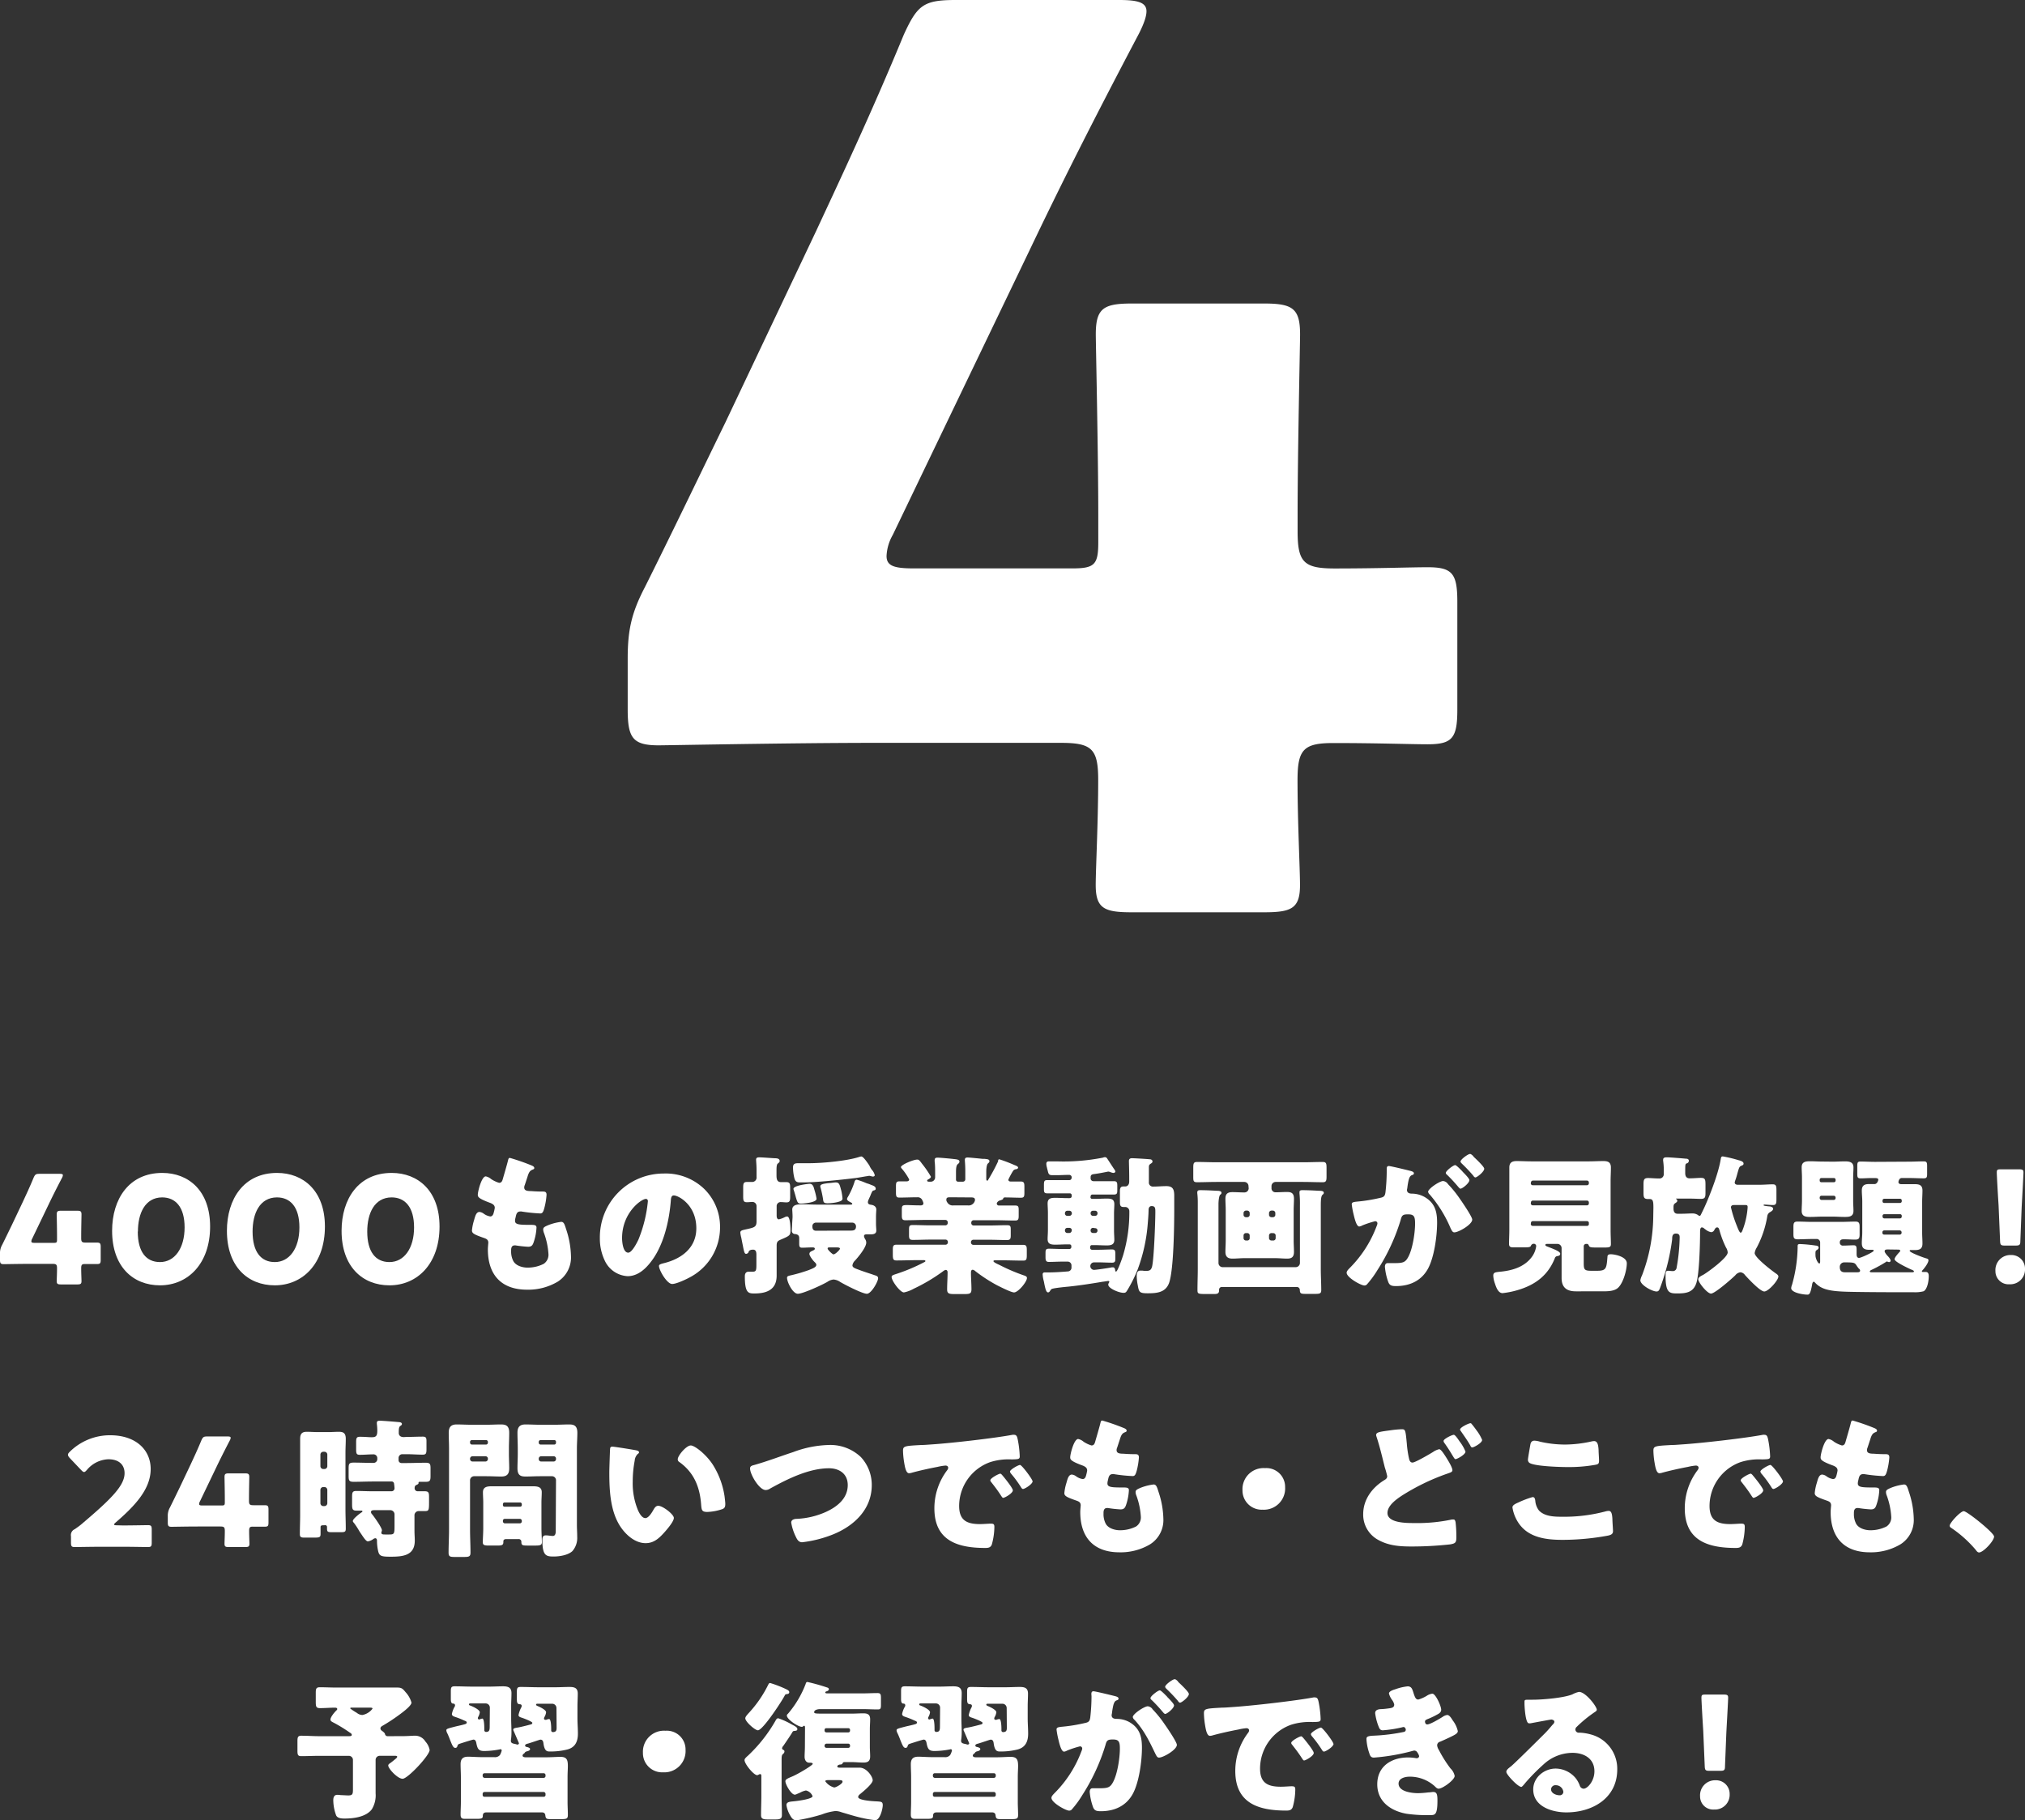 <svg xmlns="http://www.w3.org/2000/svg" width="539.72" height="485.15" viewBox="0 0 539.72 485.15"><rect x="0" y="0" width="539.72" height="485.15" fill="#333333" stroke="none"/><defs><style>.cls-1{fill:#fff;}</style></defs><title>sp_tit_feature04_02</title><g id="レイヤー_2" data-name="レイヤー 2"><g id="レイヤー_1-2" data-name="レイヤー 1"><path class="cls-1" d="M21.64,338.07c0,1.36.08,2.88.08,3.4,0,.76-.28.88-1.16.88H16.28c-.88,0-1.16-.12-1.16-.88,0-.52.08-2,.08-3.4,0-1-.2-1.2-1.2-1.2H8c-2.68,0-6.72.08-7,.08-.84,0-1-.24-1-1.16v-1.64a4.34,4.34,0,0,1,.56-2.32c.88-1.76,1.76-3.6,2.6-5.32l2.92-6.16c.8-1.72,1.8-3.84,2.84-6.36.44-1,.64-1.12,1.68-1.12h5.28c.6,0,.88.08.88.36a1.84,1.84,0,0,1-.24.72c-1.56,3-2.56,5-3.52,7l-4.44,9.24a1.5,1.5,0,0,0-.2.68c0,.32.24.4.88.4h5.12c.72,0,.84-.12.84-.84v-.92c0-2-.08-5.52-.08-5.8,0-.84.24-1,1.16-1h4.28c.92,0,1.16.16,1.16,1,0,.28-.08,3.84-.08,5.8V330c0,1,.2,1.2,1.2,1.2,1.36,0,2.48,0,3,0,.8,0,1,.2,1,1.12v3.48c0,.92-.16,1.12-1,1.12-.52,0-1.64,0-3,0C21.84,336.87,21.64,337.07,21.64,338.07Z"/><path class="cls-1" d="M56,326.91c0,9.92-5.92,15.68-13.36,15.68-7.2,0-12.76-5-12.76-14.52,0-8.52,4.52-15.44,13.36-15.44C50.32,312.63,56,317.43,56,326.91Zm-19.28,1.36c0,5.36,2.2,8.12,5.92,8.12,3.92,0,6.56-3.68,6.56-9.24,0-5.36-2.36-8-6-8C38.64,319.19,36.76,323.43,36.76,328.27Z"/><path class="cls-1" d="M86.6,326.91c0,9.92-5.92,15.68-13.36,15.68-7.2,0-12.76-5-12.76-14.52,0-8.52,4.52-15.44,13.36-15.44C80.88,312.63,86.6,317.43,86.6,326.91Zm-19.28,1.36c0,5.36,2.2,8.12,5.92,8.12,3.92,0,6.56-3.68,6.56-9.24,0-5.36-2.36-8-6-8C69.2,319.19,67.32,323.43,67.32,328.27Z"/><path class="cls-1" d="M117.15,326.91c0,9.92-5.91,15.68-13.35,15.68-7.2,0-12.76-5-12.76-14.52,0-8.52,4.52-15.44,13.36-15.44C111.44,312.63,117.15,317.43,117.15,326.91Zm-19.27,1.36c0,5.36,2.2,8.12,5.92,8.12,3.92,0,6.56-3.68,6.56-9.24,0-5.36-2.36-8-6-8C99.76,319.19,97.88,323.43,97.88,328.27Z"/><path class="cls-1" d="M141.76,310.67c.36.16.64.36.64.64s-.17.32-.36.4c-.64.28-1,.44-1.44,1.92l-.72,2.2a1.68,1.68,0,0,0-.16.64c0,.8.56,1,1.84,1,1,.08,1.92.12,2.87.12.76,0,1.24,0,1.24.88a18.4,18.4,0,0,1-.6,3.56c-.28,1-.48,1.4-1.08,1.4a42.67,42.67,0,0,1-5-.52.78.78,0,0,0-.32,0c-.92,0-1.08.76-1.24,1.52l-.08.32a3.5,3.5,0,0,0-.08.64c0,1,1.08,1.08,4,1.08,1.07,0,1.72,0,1.72.72a13.8,13.8,0,0,1-.73,3.84c-.27.84-.55,1.28-1.51,1.28a32.34,32.34,0,0,1-3.32-.36.68.68,0,0,0-.28,0c-.84,0-.92.8-.92,1.28v.24a5.46,5.46,0,0,0,.56,2.6c.64,1.28,2.44,1.8,3.8,1.8a9.44,9.44,0,0,0,4.31-1,2.89,2.89,0,0,0,1.28-2.6,19.74,19.74,0,0,0-1.2-5.64,2.73,2.73,0,0,1-.2-.92c0-.52.28-.72,1.44-1.2a14.18,14.18,0,0,1,3.36-.84c.72,0,.92.72,1.32,2a24,24,0,0,1,1.28,7.12,7.63,7.63,0,0,1-3.56,6.84,15.36,15.36,0,0,1-8.15,2.12c-6.88,0-10.44-4-10.44-10.76,0-.48.12-1.68.12-1.76,0-.88-.64-1.08-1.2-1.28-2.64-.92-3.16-1.24-3.16-2a13.16,13.16,0,0,1,.56-2.72c.28-1,.56-2.2,1.44-2.2a2.26,2.26,0,0,1,1.16.48,4.06,4.06,0,0,0,1.72.72c.32,0,.72-.16.92-1a9.69,9.69,0,0,0,.28-1.28c0-.72-.48-1-1.08-1.28-3.28-1.2-3.44-1.64-3.44-2.24,0-.84,1-4.88,2.12-4.88a3.18,3.18,0,0,1,1.44.72,7.78,7.78,0,0,0,2.12,1c.64,0,.84-.48,1-1.08.32-1.12.92-3.12,1.32-4.68.16-.64.2-.88.56-.88A55.67,55.67,0,0,1,141.76,310.67Z"/><path class="cls-1" d="M187.67,316.87a14.08,14.08,0,0,1,4.24,10.28,15,15,0,0,1-8,13.28c-1,.56-3.64,1.8-4.76,1.8-1.39,0-3.51-3.68-3.51-4.8,0-.36.36-.52,1.52-.8,4.63-1.2,8.43-4.12,8.43-9.24,0-6.28-4.8-8.76-6-8.76-.67,0-.76.72-.8,1.44-.44,5.56-2,12.36-5.71,16.76-1.48,1.8-3.4,3.32-5.8,3.32a7.13,7.13,0,0,1-6.08-4.12,13.54,13.54,0,0,1-1.32-6,17,17,0,0,1,17-17.24A14.82,14.82,0,0,1,187.67,316.87ZM165.8,330c0,1,.24,3.88,1.64,3.88,1,0,2.32-2.64,2.72-3.48a36.15,36.15,0,0,0,2.52-10.24c0-.32-.16-.6-.52-.6C171,319.51,165.8,323.19,165.8,330Z"/><path class="cls-1" d="M207,337c0,1,0,2,0,3,0,3.76-2.64,4.76-5.92,4.76-1.6,0-2.56-.08-2.56-4.56,0-.68.24-1.24,1-1.24.32,0,.68,0,1,0,1,0,1.08-.28,1.08-2v-2.52c0-.64-.08-1.36-.88-1.36-1.08,0-1.2.56-1.2.64a.79.79,0,0,1-.64.48c-.44,0-.56-.48-.92-2.36-.12-.56-.24-1.2-.4-2a7.94,7.94,0,0,1-.24-1.28c0-.64.6-.68,2-1,1.72-.4,2.32-.56,2.32-2v-4.12a1.1,1.1,0,0,0-1.08-1.08c-.4,0-1,.08-1.48.08-.92,0-1-.44-1-1.6v-2.24c0-1.12.08-1.56,1-1.56l1.48,0a1.17,1.17,0,0,0,1.08-1.32v-2c0-1.08-.12-2.4-.12-2.6,0-.6.4-.64.88-.64.8,0,3.2.2,4.16.24.52,0,1.24.08,1.24.72,0,.36-.24.48-.48.68s-.36.56-.36,1.84v1.28c0,1.08.16,1.84,1.2,1.84.2,0,.8,0,1.32,0,1,0,1.12.32,1.12,1.56v2.24c0,1.16-.08,1.6-1,1.6-.48,0-1-.08-1.48-.08a1.07,1.07,0,0,0-1.12,1V324c0,.4.08,1,.6,1a6.52,6.52,0,0,0,1.6-.6,1.48,1.48,0,0,1,.6-.16c.84,0,.88,3,.88,3.64,0,1.32-.16,1.48-2.2,2.36-1,.44-1.48.52-1.48,1.76Zm4.24-12.6c0-.92-.08-1.72-.08-2,0-1.4,1.64-1.4,2.64-1.4,1.4,0,2.84.08,4.24.08h8.63c.16,0,.48,0,.48-.2s-.2-.28-.48-.44-.92-.44-.92-.88A1.5,1.5,0,0,1,226,319a19.77,19.77,0,0,0,1.72-3.88c.08-.24.16-.68.64-.68a18,18,0,0,1,2.28.8,4.88,4.88,0,0,0,.8.28c.2.08.44.16.6.24.88.32,1.36.52,1.36,1.08,0,.36-.32.4-.6.48s-.36.28-.68,1c-.12.36-.36.84-.64,1.48a1.68,1.68,0,0,0-.16.64c0,.64.72.64.84.68.72.08,1.4.48,1.4,1.28,0,.24-.08,1.12-.08,2v1.84c0,.6.08,1.28.08,1.76,0,.88-.76,1-1.52,1h-.92c-.36,0-.84,0-.84.48a2.16,2.16,0,0,0,.36.88,1.68,1.68,0,0,1,.24.84c0,1.28-2.12,3.84-3,4.8a2.13,2.13,0,0,0-.68,1.28c0,.56.72.8,1.6,1.12,1.44.56,2.92,1,4.4,1.52.4.12.84.24.84.8,0,.84-1.8,4.12-3,4.12s-6-2.48-7.12-3.16a3.62,3.62,0,0,0-1.76-.64,3.41,3.41,0,0,0-1.6.6c-1.32.8-6.55,3.2-7.91,3.2s-2.88-3.12-2.88-4.24c0-.48.32-.52,1.36-.76a40.63,40.63,0,0,0,4.44-1.32c1.2-.48,2-.8,2-1.4,0-.32-.24-.52-.6-.88s-1.24-1.52-1.24-2,.36-.64.68-.8.76-.28.76-.6-.36-.36-.56-.36c-1,0-1.92.08-2.88.08-.6,0-.72-.36-.72-1V330c0-.72-.4-1-1.12-1.08a.85.85,0,0,1-.84-1c0-.52.08-1.08.08-1.72Zm21.15-12.6a.7.7,0,0,0,.16.2,3.2,3.2,0,0,1,.6,1.24c0,.24-.28.36-.48.36a2.31,2.31,0,0,1-.56-.12,2,2,0,0,0-.48-.08s-.44.08-1,.16c-.88.16-2.12.36-2.36.4-2.6.32-5.2.6-7.84.84-2.39.2-4.47.36-6.91.36-.88,0-1.44,0-1.76-1a12.27,12.27,0,0,1-.4-3c0-1,.56-1.12,1.44-1.12s1.92,0,2.84,0c3.55,0,10.11-.6,13.39-1.68a3.16,3.16,0,0,1,.52-.12c.48,0,1.28,1.12,2.16,2.4C231.91,311.15,232.15,311.47,232.39,311.83Zm-15.23,5.64a15.35,15.35,0,0,1,.48,2.08c0,1-3.4,1.28-4.16,1.28s-.92-.16-1.36-1.68c-.12-.48-.28-1-.52-1.8a1.52,1.52,0,0,1-.12-.4c-.08-1,4.2-1.4,4.32-1.4C216.72,315.55,216.88,316.43,217.16,317.47ZM226.75,328c.72,0,1.4-.08,1.4-1.12a1,1,0,0,0-1-1h-9.63a.94.94,0,0,0-1,1c0,.68.24,1.16,1,1.16Zm-2.56-10.8a14.5,14.5,0,0,1,.36,2.24c0,.6-.56.76-1.48,1a12.68,12.68,0,0,1-2.44.28c-1.12,0-1.16-.28-1.28-1.2a28.38,28.38,0,0,0-.6-2.8,2.44,2.44,0,0,1-.12-.52c0-.56.88-.68,2-.84.44,0,1.72-.2,2.08-.2C223.67,315.15,223.79,315.71,224.19,317.23Zm-2,17.12c.48,0,1.68-1.24,1.68-1.48s-.2-.36-1-.36h-1.48c-.6,0-.8,0-.8.32S221.87,334.35,222.19,334.35Z"/><path class="cls-1" d="M266.35,309a40.22,40.22,0,0,1,4,1.52c.32.12,1,.36,1,.68s-.4.44-.56.44a1.06,1.06,0,0,0-.8.48,19.21,19.21,0,0,0-1.24,2.32c0,.32.28.48.6.48.88,0,1.8,0,2.68,0s1,.36,1,1.4v1.56c0,1-.08,1.36-.92,1.36-1.4,0-2.84-.08-4.24-.08-.48,0-.48.28-.52.4s-.44.28-.64.36a1.34,1.34,0,0,0-.92.56.64.64,0,0,0-.12.32.55.55,0,0,0,.6.52h1.44c1,0,1.92,0,2.92,0,.8,0,.88.36.88,1.2V324c0,.92-.08,1.32-.92,1.32-1.76,0-3.52-.08-5.28-.08h-5.8a.63.63,0,0,0-.64.64V326a.63.63,0,0,0,.64.64h4.2c1.56,0,3.12-.08,4.68-.08,1,0,1,.36,1,1.32v1.36c0,.88-.08,1.28-1,1.28-1.6,0-3.16-.08-4.76-.08h-4.2a.63.63,0,0,0-.64.64v.08a.63.63,0,0,0,.64.64h7.68c1.88,0,3.72,0,5.56,0,.88,0,1,.36,1,1.4v1.28c0,1.28-.12,1.52-1,1.52-1.84,0-3.72-.08-5.56-.08h-1.72c-.36,0-.6,0-.6.24s.8.64,1.6,1a49.3,49.3,0,0,0,6.32,2.72c.6.2,1,.32,1,.76,0,1-2.32,3.84-3.44,3.84-.76,0-3.6-1.44-4.4-1.84a41,41,0,0,1-5.88-3.8,1.45,1.45,0,0,0-.72-.4c-.43,0-.48.44-.48.8,0,1.48.13,2.92.13,4.4,0,1.16-.44,1.28-1.92,1.28h-2.56c-1.48,0-2-.12-2-1.24,0-1.52.12-3,.12-4.6,0-.28-.16-.6-.48-.6a1.54,1.54,0,0,0-.72.36,46.64,46.64,0,0,1-7.8,4.64,8.93,8.93,0,0,1-2.64,1c-1,0-3.28-3.08-3.28-4.12,0-.44.52-.56,1.48-.88a47.36,47.36,0,0,0,7.32-3.12c.16-.08.2-.16.2-.24,0-.24-.28-.24-.6-.24h-1.52c-1.84,0-3.72.08-5.56.08-.88,0-1-.32-1-1.6v-1.2c0-1,.08-1.4,1-1.4,1.84,0,3.68,0,5.56,0H252a.63.63,0,0,0,.64-.64v-.08a.63.63,0,0,0-.64-.64h-4c-1.56,0-3.12.08-4.72.08-.88,0-1-.36-1-1.28v-1.4c0-1,.08-1.28,1-1.28,1.56,0,3.12.08,4.68.08h4a.63.63,0,0,0,.64-.64v-.16a.63.63,0,0,0-.64-.64h-5.4c-1.76,0-3.52.08-5.28.08-.84,0-.92-.44-.92-1.36v-1.12c0-1.36,0-1.56,1.36-1.56.76,0,1.92.08,3.72.08.36,0,.68-.16.68-.56a2,2,0,0,0-.24-.68,1.33,1.33,0,0,0-1.4-.92c-1.6,0-3.2.08-4.8.08-.8,0-.88-.4-.88-1.4v-1.56c0-1,.08-1.36.92-1.36.6,0,1.16,0,1.72,0,.36,0,.88,0,.88-.52a15.55,15.55,0,0,0-2-2.92.65.65,0,0,1-.2-.36c0-.6,3.28-2,4.32-2,.44,0,.52.12,1,.68.08.12.2.28.32.44a26.52,26.52,0,0,1,2.36,3.44c0,.28-.48.6-.72.72s-.28.16-.28.36.28.24.44.24h.36a1.17,1.17,0,0,0,1.32-1.12v-1.08c0-1,0-2.16-.12-3.16a1.36,1.36,0,0,1,0-.4c0-.52.28-.64.76-.64.72,0,3.64.28,4.28.36,1.2.12,1.56.24,1.56.72,0,.2-.12.4-.48.68s-.44,1.16-.44,2.12v2a.53.53,0,0,0,.52.52h1.32a.63.63,0,0,0,.64-.64v-2.24c0-1.56-.12-2.56-.12-2.92,0-.52.27-.64.75-.64s3.24.28,4,.36c.16,0,.32,0,.48,0,.8.08,1.32.12,1.32.64,0,.28-.2.4-.44.64s-.4,1.16-.4,2.08V314c0,.36,0,.68.24.68s.2-.12.4-.44a47.73,47.73,0,0,0,2.52-4.72C266,309.27,266.07,309,266.35,309Zm-13,10.12c-.64,0-1.12,0-1.12.64,0,.24,0,.36.32.84a1.68,1.68,0,0,0,1.64.68h3.72a1.7,1.7,0,0,0,1.83-1,1,1,0,0,0,.12-.48c0-.6-.56-.64-1-.64Z"/><path class="cls-1" d="M290.64,319.07a.45.45,0,0,0,.44.48h.6c1.08,0,2.2-.08,3.32-.08s2,.12,2,1.48c0,.76-.08,1.56-.08,2.56v4.4c0,1,.08,1.84.08,2.56,0,1.28-.88,1.48-2,1.48s-2.28-.08-3.4-.08h-.6a.45.45,0,0,0-.44.48v.24a.5.5,0,0,0,.48.52h1.76c1.2,0,2.4-.08,3.6-.08.83,0,.87.44.87,1.28v.92c0,.88,0,1.32-.87,1.32-1.2,0-2.4-.08-3.6-.08H291.6a1,1,0,0,0-1,1,1,1,0,0,0,1,1c.52,0,4.08-.52,4.76-.68h.28c.44,0,.56.48.6.8,0,.16,0,.32.24.32.4,0,1.71-3.8,1.87-4.36A39.86,39.86,0,0,0,301,322.83a1.11,1.11,0,0,0-1.08-1.12h-.51c-.81,0-.92-.52-.92-1.28v-2.92c0-1,.27-1.28,1-1.28.16,0,.32,0,.48,0,.4,0,1-.32,1-1.32v-1c0-1.6-.08-4.12-.08-4.44,0-.6.32-.76.84-.76s4,.2,4.64.28c.28,0,.8.08.8.6,0,.28-.2.4-.44.56-.48.32-.52.48-.52,1.08v3.84a1.07,1.07,0,0,0,1.16,1.2c1.16,0,2.32-.12,3.52-.12,1.8,0,2.08,1,2.08,2.6v3.32c0,4.36-.12,16.2-1.36,19.84-.92,2.6-3.28,2.8-5.68,2.8-2.2,0-2.36-.28-2.68-2.12a13.14,13.14,0,0,1-.28-2.52c0-.6.12-1.4.92-1.4l.6,0a6,6,0,0,0,.8.08c1,0,1.48-.12,1.76-1.12.52-2,.88-12.08.88-14.56,0-1,0-1.6-1-1.6-.6,0-.8.52-.8,1,0,.8-.12,2.6-.2,3.4a44.64,44.64,0,0,1-2.72,12.52,37.69,37.69,0,0,1-2.68,5.4c-.36.56-.44.8-1.08.8-1.19,0-4.07-1.16-4.07-2.2a1.18,1.18,0,0,1,.2-.52.43.43,0,0,0,.08-.24c0-.16-.16-.2-.28-.2s-1.32.2-1.48.2c-3.08.52-6.16,1-9.28,1.32-.92.08-3.24.32-4,.52a.83.83,0,0,0-.64.44c-.16.24-.32.56-.64.56-.52,0-.72-1-1-2.28a7.06,7.06,0,0,0-.16-.8,8.19,8.19,0,0,1-.28-1.68.49.49,0,0,1,.56-.56h.68c1.88,0,3.76-.12,5.6-.28a1,1,0,0,0,.84-1.08v-.52a1,1,0,0,0-1-1h-1.44c-1.2,0-2.4.08-3.6.08-.8,0-.88-.48-.88-1.32v-.92c0-.84,0-1.28.88-1.28,1.2,0,2.4.08,3.6.08h1.88a.53.53,0,0,0,.52-.52v-.2c0-.4-.24-.52-.6-.52h-.36c-1.12,0-2.24.08-3.36.08s-2-.16-2-1.48c0-.68.08-1.52.08-2.56v-4.4c0-1-.08-1.88-.08-2.56,0-1.32.88-1.48,2-1.48s2.24.08,3.4.08H285c.4,0,.64-.16.64-.56v-.24a.5.5,0,0,0-.52-.48h-2.44c-1.16,0-2.36,0-3.56,0-.8,0-.88-.32-.88-1.16v-1.08c0-1.08.16-1.28.88-1.28,1.2,0,2.4,0,3.56,0H285c.36,0,.64-.28.64-.76a.67.67,0,0,0-.68-.64c-1.12,0-2.24.08-3.36.08h-1.08c-1,0-1.08-.32-1.32-1.4-.08-.24-.12-.48-.2-.8a3,3,0,0,1-.12-.84c0-.44.24-.64.68-.64h.92c.4,0,.8,0,1.2,0A54.14,54.14,0,0,0,294,308.55a1.23,1.23,0,0,1,.52-.12.68.68,0,0,1,.52.28c.32.48,1.72,2.64,1.92,2.92a1.39,1.39,0,0,1,.32.64c0,.16-.24.36-.52.36a2.67,2.67,0,0,1-.76-.2,1.88,1.88,0,0,0-.64-.16c-1.2.24-2.56.52-3.88.68-.52.08-.8.28-.8.8v.32a.74.74,0,0,0,.76.76h1.88c1.2,0,2.36,0,3.56,0,.84,0,.91.4.91,1.24v1c0,.92,0,1.32-.91,1.32-1.16,0-2.36,0-3.56,0h-2.16a.46.46,0,0,0-.48.48Zm-5.6,5a.66.66,0,0,0,.64-.64v-.08a.66.66,0,0,0-.64-.64h-.56a.63.63,0,0,0-.64.64v.08a.61.61,0,0,0,.64.64Zm.64,3.84a.66.66,0,0,0-.64-.64h-.56a.63.63,0,0,0-.64.64V328a.63.63,0,0,0,.64.64H285a.66.66,0,0,0,.64-.64Zm5-4.48a.63.63,0,0,0,.64.64h.56a.63.63,0,0,0,.64-.64v-.08a.63.63,0,0,0-.64-.64h-.56a.61.61,0,0,0-.64.64Zm.64,3.84a.63.63,0,0,0-.64.64V328a.63.63,0,0,0,.64.64h.56a.63.63,0,0,0,.64-.64V328a.61.61,0,0,0-.64-.64Z"/><path class="cls-1" d="M332.76,316.15a1.12,1.12,0,0,0-1.12-1.12h-7.36c-1.72,0-3.48.08-5.24.08-1,0-1-.4-1-1.56v-2.24c0-1.2.08-1.6,1-1.6,1.76,0,3.52.08,5.24.08h23c1.76,0,3.52-.08,5.28-.08.92,0,1,.44,1,1.6v2.24c0,1.12-.08,1.56-1,1.56-1.76,0-3.52-.08-5.28-.08H340a1.11,1.11,0,0,0-1.11,1.12v.52a1.06,1.06,0,0,0,1.11,1.12c1,0,2-.08,3-.08,1.16,0,1.88.28,1.88,1.8,0,1-.08,2-.08,3v8.16c0,1,.08,2,.08,3,0,1.32-.56,1.8-1.8,1.8-1.08,0-2.12-.12-3.2-.12h-8.27c-1,0-2.08.12-3.12.12s-1.88-.32-1.88-1.8c0-1,.08-2,.08-3v-8.16c0-1-.08-2-.08-3,0-1.32.6-1.76,1.88-1.76,1,0,2.08.08,3.12.08a1.13,1.13,0,0,0,1.2-1.08Zm-8,20.48a1.12,1.12,0,0,0,1.12,1.12h19.47a1.14,1.14,0,0,0,1.12-1.12V321.27a26.45,26.45,0,0,0-.12-3.16c0-.08,0-.24,0-.36,0-.52.44-.52.8-.52,1.4,0,3,.08,4.36.16.92,0,1.32.12,1.32.56,0,.2-.12.32-.36.52-.4.36-.44,1.64-.44,2.88v16.88c0,1.88.12,3.76.12,5.64,0,.92-.4,1-1.72,1H348c-1.24,0-1.52-.08-1.56-1a.8.8,0,0,0-.76-.84h-20a.72.72,0,0,0-.76.68v.2c0,.84-.4,1-1.36,1H322c-2.68,0-2.84,0-2.84-1.08,0-1.88.08-3.72.08-5.6v-15.4c0-.72,0-1.56,0-2.36a21.11,21.11,0,0,0-.12-2.36,1,1,0,0,1,0-.36c0-.48.4-.52.76-.52,1.44,0,3,.08,4.44.16.8,0,1.24.12,1.24.56,0,.24-.12.32-.36.52s-.44,1.4-.44,2.52c0,.64,0,1.32,0,1.84Zm7.68-12.2a.63.63,0,0,0,.64-.64v-.48a.66.66,0,0,0-.64-.64h-.36a.66.66,0,0,0-.64.64v.48a.63.63,0,0,0,.64.64Zm.64,4.88a.63.63,0,0,0-.64-.64h-.36a.63.63,0,0,0-.64.64V330a.63.63,0,0,0,.64.64h.36a.61.61,0,0,0,.64-.64Zm5.15-5.52a.64.64,0,0,0,.65.64h.39a.63.63,0,0,0,.64-.64v-.48a.66.66,0,0,0-.64-.64h-.39a.67.67,0,0,0-.65.64Zm.65,4.88a.64.64,0,0,0-.65.64V330a.64.64,0,0,0,.65.64h.39A.63.63,0,0,0,340,330v-.68a.63.63,0,0,0-.64-.64Z"/><path class="cls-1" d="M369.6,311.55c0-.4.08-.76.56-.76s4.92,1.08,5.68,1.28c.32.08,1,.24,1,.64s-.28.4-.64.56c-.64.32-.8,1.4-1,2.52l-.08.56c0,.24-.12.68-.12.8,0,.92.84,1,1.36,1a7,7,0,0,1,3.31.88c2.84,1.64,3.36,4,3.36,6.84,0,3.52-.76,9.36-2.52,12.44s-4.79,4.48-8.43,4.48c-1.16,0-1.72-.16-2.08-1.12a15.88,15.88,0,0,1-.88-4c0-.52.16-1,.76-1s1.12,0,1.68,0c2.36,0,3-.16,3.8-1.68,1.16-2.16,1.8-6.44,1.8-8.88,0-1.84-.28-2.44-1.84-2.44-1.32,0-1.68.16-2,1.48a53,53,0,0,1-6.16,13.32,26.21,26.21,0,0,1-2.84,3.88.88.88,0,0,1-.68.28c-.92,0-4.72-2.12-4.72-3.4,0-.4.36-.8,1-1.44a31.24,31.24,0,0,0,7-11,2.2,2.2,0,0,0,.2-.68.56.56,0,0,0-.64-.6,25.91,25.91,0,0,0-3.4,1.12,1.92,1.92,0,0,1-.8.28c-.64,0-1.12-1.56-1.48-3.12a21.7,21.7,0,0,1-.52-2.76c0-.52.28-.64,1.48-.76a43.4,43.4,0,0,0,6.12-1c1-.2,1.28-.52,1.4-1.6a50.49,50.49,0,0,0,.32-5.52Zm16.27,4a29.43,29.43,0,0,1,3.24,4c.6.84,3.28,4.76,3.28,5.52,0,1.32-3.64,3.4-4.76,3.4-.44,0-.64-.36-1-1.08a33.81,33.81,0,0,0-5.56-9,1.27,1.27,0,0,1-.44-.72c0-.84,3.08-2.88,4-2.88A1.82,1.82,0,0,1,385.87,315.51Zm3.92-3.28c1,1,1.84,1.92,1.84,2.28,0,.8-1.88,2.28-2.36,2.28-.16,0-.4-.24-.6-.48a42.22,42.22,0,0,0-2.88-3.12c-.24-.2-.44-.4-.44-.6,0-.56,2-2.08,2.48-2.08C388.11,310.51,389.07,311.51,389.79,312.23Zm2.92-4c.56.52,2.88,2.68,2.88,3.24,0,.8-1.92,2.32-2.36,2.32-.24,0-.48-.32-.6-.52a42.27,42.27,0,0,0-2.92-3.08c-.16-.16-.44-.4-.44-.64,0-.56,2-2,2.48-2C392,307.47,392.59,308.07,392.71,308.19Z"/><path class="cls-1" d="M404.32,343.91a22.47,22.47,0,0,1-3.84.76c-1.24,0-1.76-1.72-2.08-2.68a6.84,6.84,0,0,1-.4-2c0-.84.6-.88,1.56-1,3.24-.28,6.6-1.16,8.68-3.92a6.16,6.16,0,0,0,1.2-2.92.63.63,0,0,0-.64-.64.82.82,0,0,0-.76.52c-.16.44-.68.44-2.32.44h-2.36c-.72,0-1.16-.12-1.16-.92,0-1,.08-2.48.08-3.84V314.87c0-1.24,0-2.44,0-3.68s.64-1.72,1.92-1.72,2.72.08,4.08.08h15.07c1.32,0,2.68-.08,4-.08,1.2,0,2,.28,2,1.72,0,1.24-.08,2.44-.08,3.68v12.88c0,1.4.08,2.84.08,3.84,0,.84-.4.92-1.72.92h-1.92c-1.44,0-2,0-2.2-.44s-.28-.52-.64-.52h-.12a.63.63,0,0,0-.64.64v4.36c0,1.8.12,2.16,2,2.16h1.6c2.4,0,2.48-.64,2.72-3.68,0-.56.32-.72.88-.72,1.08,0,4.28.64,4.28,2.4s-.88,5-2.16,6.36c-1,1.12-2.88,1.12-4.48,1.12H420c-2.39,0-3.79-1-3.79-3.56,0-.6,0-2,0-2.68v-5.28a1.12,1.12,0,0,0-1.12-1.12H412.4c-.16,0-.52,0-.52.28s.48.4,1.08.64c1,.4,2.88,1.08,2.88,1.68s-.56.6-.92.68a.75.75,0,0,0-.48.44C412.6,340,409.08,342.55,404.32,343.91ZM408,315.39a.5.5,0,0,0,.52.52H423a.5.5,0,0,0,.48-.52v-.2a.5.5,0,0,0-.48-.52H408.56a.53.53,0,0,0-.52.52Zm0,5.36a.53.53,0,0,0,.52.52H423a.5.5,0,0,0,.48-.52v-.24A.5.5,0,0,0,423,320H408.56a.5.5,0,0,0-.52.52Zm0,5.48a.5.5,0,0,0,.52.52H423a.47.47,0,0,0,.48-.52V326a.47.47,0,0,0-.48-.52H408.56a.48.48,0,0,0-.52.52Z"/><path class="cls-1" d="M440.68,321.91c0-1.64-.08-2.32-1-2.32h-.4c-1.12,0-1.24-.44-1.24-1.72v-2.08c0-1.36.12-1.8,1.24-1.8.68,0,1.92.12,3,.12a1.12,1.12,0,0,0,1.16-1.2v-.48a18.12,18.12,0,0,0-.16-3,1.23,1.23,0,0,1,0-.36c0-.56.56-.6,1-.6.68,0,4.24.28,5,.36.4,0,.84.08.84.56a.69.69,0,0,1-.52.68c-.44.16-.44.24-.44,2.4v.2c0,.48.08,1.4,1.16,1.4s2.28-.12,3-.12c1.12,0,1.24.36,1.24,1.84v1.88c0,1.32,0,1.88-1.24,1.88-.64,0-1.92-.08-3.24-.08H446.8c-.12,0-.12,0-.12,0s0,0,0,.08a.53.53,0,0,1,.36.52c0,.28-.24.4-.44.56-.52.32-.56.6-.56,1.2v.32c0,.52.12,1.36,1.08,1.36h1.16c.92,0,1.88-.08,2.84-.08a2.55,2.55,0,0,1,1.52.48.49.49,0,0,0,.32.16c.2,0,.28-.12.36-.28.32-.64.88-1.8,1.16-2.44,1.48-3.32,3.6-8.88,4.15-12.44.08-.44.13-.68.56-.68a33.22,33.22,0,0,1,4.16,1c.44.12,1.36.32,1.36.92,0,.32-.24.44-.56.56-.56.2-.64.52-1,1.76-.16.56-.28,1.12-.64,2.12a3,3,0,0,0-.16.56c0,.48.4.64.84.64h5.64c1.32,0,2.56-.12,3.64-.12.88,0,1,.4,1,1.56v2.4c0,1.12-.08,1.56-.92,1.56-.64,0-1.88-.12-2.24-.12-.2,0-.28.08-.28.16s.12.2,1.56.32c.36,0,1,.2,1,.64s-.6.76-1,1a1.45,1.45,0,0,0-.56,1,27.25,27.25,0,0,1-2.8,8.32,3.75,3.75,0,0,0-.56,1.48c0,1.2,4.6,4.72,5.72,5.48.24.16.6.44.6.76,0,1-2.64,4-3.76,4s-4.36-3.52-5.16-4.4a1.66,1.66,0,0,0-1.2-.72,2.09,2.09,0,0,0-1.36.8c-.88.88-5.44,4.88-6.47,4.88s-3.4-3-3.4-3.8c0-.52.56-.8,1.24-1.16a3.52,3.52,0,0,0,.4-.24c1.24-.76,6.2-4.4,6.2-5.76a2.74,2.74,0,0,0-.45-1.32,25.24,25.24,0,0,1-1.71-4.48c-.13-.4-.21-.88-.65-.88s-.63.48-.79.76a1,1,0,0,1-.81.52,3.55,3.55,0,0,1-1.55-.76,1.67,1.67,0,0,1-.32-.24.93.93,0,0,0-.6-.28c-.48,0-.48.84-.48,1.16,0,3.08-.2,11.24-1,13.68s-2.6,2.76-5.08,2.76c-2.08,0-3.12-.12-3.12-4.68,0-1,.08-1.36.68-1.36.36,0,.76.08,1.12.08a1,1,0,0,0,1.12-.76,49.71,49.71,0,0,0,.84-8.16c0-.44,0-1.08-1-1.08s-1,.92-1,1.52a57.47,57.47,0,0,1-3,12.36c-.4,1.08-.52,1.56-1.16,1.56-1.16,0-4.32-1.72-4.32-3a4.85,4.85,0,0,1,.44-1.28,44.92,44.92,0,0,0,3-15.72Zm21.47-.72c-.4,0-.8.12-.8.64a32.63,32.63,0,0,0,1.56,4.88c.16.4.68,1.84,1,1.84s.4-.32.76-1.28a21,21,0,0,0,1.12-5.36v-.28c0-.32-.2-.44-.52-.44Z"/><path class="cls-1" d="M508.87,309.63c1.28,0,2.56-.08,3.84-.08.84,0,.92.32.92,1.32v2c0,.88-.08,1.2-.92,1.2-1.2,0-2.52-.08-3.84-.08h-2c-.76,0-.88,1-.88,1.08,0,.48.48.56.84.56,1.2,0,2.36,0,3.56,0s2,.28,2,1.68c0,1-.08,2-.08,3v8.24c0,1,.08,1.92.08,2.92,0,1.4-.76,1.72-2,1.72-.4,0-.76,0-1.12,0-.12,0-.28,0-.28.2,0,.48,3.76,1.84,4.36,2,.28.08.64.16.64.52,0,.72-1.08,2.12-1.6,2.68a.47.47,0,0,0-.16.28c0,.16.2.16.32.16h.72c.64,0,.8.52.8,1.08,0,1.76-.56,3.76-1.44,4.08a9,9,0,0,1-2.56.24c-5.12,0-10.2,0-15.31-.08-6.24-.08-9-.32-11-2.48-.08-.08-.2-.24-.32-.24-.28,0-.4.4-.44.64-.48,2.8-.84,2.8-1.32,2.8-1,0-4.28-.48-4.28-1.76a3.91,3.91,0,0,1,.24-.92,38.75,38.75,0,0,0,1.48-9.8v-.2c0-.6,0-.8.64-.8A39.63,39.63,0,0,1,484,332c.28,0,.72.16.72.52s-.36.6-.64.76-.2,1-.2,1.36c0,.84.68,2.12,1,2.12.2,0,.24-.12.24-.6v-4.92a.92.92,0,0,0-1-1H483c-1.28,0-2.56.08-3.84.08-1.08,0-1.16-.4-1.16-1.48v-1.76c0-1,.08-1.48,1.08-1.48,1.32,0,2.64.08,3.92.08h7.56c1.32,0,2.64-.08,4-.08.92,0,1.08.44,1.08,1.4V329c0,1-.16,1.4-1.16,1.4s-2.08-.08-3.12-.08c-.6,0-1,.2-1,.84a.79.79,0,0,0,.88.84c.92,0,1.88-.08,2.8-.08.72,0,.8.32.8,1.28v1.16c0,.4.12.92.64.92s3.92-1.56,3.92-1.92c0-.2-.21-.24-.37-.24s-.51,0-.8,0c-1.28,0-2-.36-2-1.76,0-1,.12-1.92.12-2.88v-8.24c0-1-.12-2-.12-2.92,0-1.32.68-1.72,1.91-1.72h1.48c.73,0,1-1,1-1.16,0-.4-.44-.44-1-.44h-.84c-1,0-1.92.08-2.88.08-.8,0-.88-.32-.88-1.2v-2c0-1,.08-1.28.88-1.28,1.28,0,2.6.08,3.88.08Zm-20.35,0c1.08,0,2.12-.08,3.2-.08s2.28.12,2.28,1.6c0,.88-.08,1.8-.08,2.76V320c0,1,.08,1.88.08,2.76,0,1.48-1.08,1.6-2.28,1.6s-2.12-.08-3.2-.08h-2.84c-1.08,0-2.16.08-3.2.08-1.2,0-2.28-.12-2.28-1.6,0-.92.08-1.84.08-2.76v-6.12c0-.92-.08-1.84-.08-2.76,0-1.48,1.08-1.6,2.28-1.6,1,0,2.12.08,3.2.08ZM485,314.67c0,.28.2.44.44.44h3.32a.45.45,0,0,0,.48-.44v-.24a.45.45,0,0,0-.48-.44h-3.32a.44.44,0,0,0-.44.44Zm0,4.64a.5.5,0,0,0,.52.52h3.2a.5.5,0,0,0,.52-.52v-.12a.5.5,0,0,0-.52-.48h-3.2a.47.47,0,0,0-.52.48Zm10.4,18.8c-.08-.12-.44-.56-.52-.72-.56-.84-.6-.92-3.32-.92a1.18,1.18,0,0,0-1.2,1.28c0,.88.4,1.36,1.32,1.36s1.84,0,2.76,0H495c.27,0,.76,0,.76-.4C495.8,338.43,495.6,338.27,495.44,338.11Zm7.79-5.08c-.36,0-.88,0-.88.48,0,.32.56,1,.76,1.2s.84.88.84,1.32a.4.4,0,0,1-.44.36.75.75,0,0,1-.32-.08,2.55,2.55,0,0,0-.28-.08c-.08,0-.24.16-.32.2a33.44,33.44,0,0,1-3.32,1.84c-.39.2-.87.36-.87.6s.27.24.43.24H505c1.56,0,3.12,0,4.68,0,.12,0,.44,0,.44-.24s-.6-.44-.8-.52c-.68-.32-4.36-2-4.36-2.72,0-.48.88-1.44,1.2-1.8.12-.12.32-.32.32-.48s-.28-.28-.44-.28Zm3.24-12.4a.44.44,0,0,0,.44-.44V320a.45.45,0,0,0-.44-.48h-4.24a.45.45,0,0,0-.44.48v.2a.42.42,0,0,0,.44.44Zm-4.24,3a.44.44,0,0,0-.44.44v.2a.48.48,0,0,0,.44.48h4.24a.48.48,0,0,0,.44-.48v-.2a.42.42,0,0,0-.44-.44Zm0,4.32a.5.5,0,0,0-.48.52v.08a.47.47,0,0,0,.48.52h4.12a.5.5,0,0,0,.52-.52v-.08a.53.53,0,0,0-.52-.52Z"/><path class="cls-1" d="M539.72,338.19a3.94,3.94,0,0,1-4.16,4.12,3.48,3.48,0,0,1-3.72-3.52,4,4,0,0,1,4.12-4.28A3.62,3.62,0,0,1,539.72,338.19Zm-5.4-6.2c-1,0-1.2-.16-1.24-1.2l-.4-9.48c-.16-2.48-.48-8-.48-8.8s.24-.84,1.12-.84h4.87c.88,0,1.12.16,1.12.84s-.32,6.28-.48,9.28l-.35,9c0,1-.21,1.2-1.25,1.2Z"/><path class="cls-1" d="M32.76,406.59c2.08,0,6.4-.08,6.68-.08.84,0,1,.24,1,1.16v3.52c0,.92-.16,1.16-1,1.16-.28,0-4.6-.08-6.68-.08H27c-2.12,0-6.8.08-7.08.08-.84,0-1-.24-1-1.16v-1.72a1.7,1.7,0,0,1,1-1.88c.8-.56,1.44-1,2.2-1.68,7.64-6.48,11.08-10,11.08-13.24,0-2.2-1.44-3.72-4.32-3.72a7.81,7.81,0,0,0-5.68,2.8c-.36.4-.56.6-.8.6s-.44-.2-.8-.56l-3-3.16c-.32-.36-.48-.6-.48-.88s.16-.48.52-.84a15.23,15.23,0,0,1,10.72-4.36c6.88,0,10.8,3.92,10.8,9,0,5.32-4.12,9.76-9.32,14.24-.32.28-.44.44-.44.56s.24.2.72.2Z"/><path class="cls-1" d="M66.4,408.07c0,1.36.08,2.88.08,3.4,0,.76-.28.88-1.16.88H61c-.88,0-1.16-.12-1.16-.88,0-.52.08-2,.08-3.4,0-1-.2-1.2-1.2-1.2h-6c-2.68,0-6.72.08-7,.08-.84,0-1-.24-1-1.16v-1.64a4.34,4.34,0,0,1,.56-2.32c.88-1.76,1.76-3.6,2.6-5.32l2.92-6.16c.8-1.72,1.8-3.84,2.84-6.36.44-1,.64-1.12,1.68-1.12h5.28c.6,0,.88.08.88.36a1.84,1.84,0,0,1-.24.72c-1.56,3-2.56,5-3.52,7l-4.44,9.24a1.5,1.5,0,0,0-.2.68c0,.32.24.4.88.4h5.12c.72,0,.84-.12.84-.84v-.92c0-2-.08-5.52-.08-5.8,0-.84.24-1,1.16-1h4.28c.92,0,1.16.16,1.16,1,0,.28-.08,3.84-.08,5.8V400c0,1,.2,1.2,1.2,1.2,1.36,0,2.48,0,3,0,.8,0,1,.2,1,1.12v3.48c0,.92-.15,1.12-1,1.12-.52,0-1.64,0-3,0C66.6,406.87,66.4,407.07,66.4,408.07Z"/><path class="cls-1" d="M86,406.55c-.32,0-.56.12-.56.48,0,.6,0,1.2,0,1.8,0,.88-.24,1-1.6,1H81.12c-.8,0-1.2-.08-1.2-.92,0-1.72.08-3.44.08-5.16V387.23c0-1.24,0-2.52,0-3.76s.44-1.84,1.76-1.84c1,0,2,.08,3,.08h2.6c1,0,2-.08,3-.08,1.2,0,1.8.4,1.8,1.88,0,1.24-.08,2.48-.08,3.72v15.08c0,1.72.08,3.44.08,5.16,0,.84-.28.92-1.36.92H88.44c-1,0-1.28-.08-1.28-.92V407a.46.46,0,0,0-.48-.48Zm.48-15a.76.76,0,0,0,.76-.76v-3.08a.76.76,0,0,0-.76-.76h-.32a.76.76,0,0,0-.76.76v3.08a.76.76,0,0,0,.76.76Zm-.32,4.8a.77.77,0,0,0-.76.8v3.48a.77.77,0,0,0,.76.8h.32a.77.77,0,0,0,.76-.8v-3.48a.79.79,0,0,0-.76-.8ZM108.35,383c1.44,0,2.92-.08,4.32-.08.92,0,1,.36,1,1.32v1.88c0,1.24-.08,1.6-1,1.6-1.48,0-2.92-.12-4.36-.12h-1.08a1,1,0,0,0-1,1v.6a.77.77,0,0,0,.8.76h1.2c1.72,0,3.48-.08,5.2-.08,1.2,0,1.32.32,1.32,1.56v1.92c0,1.24-.12,1.6-1.28,1.6-.52,0-1,0-1.56,0-.12,0-.36,0-.36.24,0,0,0,.08,0,.12,0,.28-.36.36-.56.48-.36.16-.48.4-.48.92a.8.8,0,0,0,.84.76c.6,0,1.24,0,1.84,0,1.08,0,1.16.4,1.16,1.6v1.24c0,2.36-.08,2.44-1.2,2.44-.36,0-.88,0-1.56,0a1.13,1.13,0,0,0-1.12,1.24v4c0,.88.08,1.76.08,2.64,0,4-3.2,4.28-6.44,4.28-2.43,0-3-.16-3.31-1.44a12.34,12.34,0,0,1-.32-2.72v-.16c0-.24-.12-.6-.44-.6a.94.94,0,0,0-.52.2,3.56,3.56,0,0,1-1.44.64c-.56,0-1.2-1.08-2.28-2.68A19.81,19.81,0,0,0,94.4,406c-.16-.2-.36-.36-.36-.6,0-.56,1.76-1.92,2.24-2.24.12-.08.32-.16.32-.32s-.16-.2-.28-.2c-.44,0-.88,0-1.32,0-1.08,0-1.16-.44-1.16-1.8V399c0-1.24.12-1.6,1.16-1.6,1.44,0,2.84.08,4.24.08h5.07a.79.79,0,0,0,.84-.8,10.33,10.33,0,0,0-.12-1.16.63.63,0,0,0-.72-.64H99.48c-1.76,0-3.48.08-5.2.08-1.2,0-1.36-.32-1.36-1.52v-2c0-1.28.12-1.6,1.36-1.6,1.72,0,3.44.08,5.2.08h.08a1,1,0,0,0,1-1v-.28a1,1,0,0,0-1-1c-1.2,0-2.4.12-3.64.12-.92,0-1-.32-1-1.56v-1.76c0-1.08.08-1.48,1-1.48,1.4,0,2.4.12,3.12.12,1.12,0,1.52-.28,1.52-1.72a13.76,13.76,0,0,0-.12-1.84c0-.08,0-.24,0-.32,0-.48.44-.52.8-.52.8,0,4.15.28,5,.36.28,0,.88.08.88.52,0,.24-.24.4-.44.52-.36.28-.4.76-.4,1.84,0,.56.32,1.12,1.32,1.12Zm-3.2,20.64a1.12,1.12,0,0,0-1.12-1.12H99.88c-.44,0-1,0-1,.52a1,1,0,0,0,.36.64c.52.68,2.55,3.48,2.55,4.2,0,.24-.15.4-.15.64,0,.44.4.48,1,.48h1.11c1.36,0,1.4-.2,1.4-2.44Z"/><path class="cls-1" d="M126.4,393.47a1.09,1.09,0,0,0-1.12,1.12v13.08c0,2.08.12,4.12.12,6.16,0,1.08-.44,1.16-1.84,1.16h-2.28c-1.32,0-1.72-.08-1.72-1.16,0-2,.12-4.08.12-6.16V386.15c0-1.44-.08-2.84-.08-4.28s.56-2.2,2.12-2.2c1.28,0,2.56.08,3.88.08h4.12c1.28,0,2.56-.08,3.8-.08s2.2.28,2.2,2.2c0,1.44-.08,2.84-.08,4.28v1.4c0,1.24.08,2.52.08,3.8,0,1.56-.6,2.2-2.12,2.2-1.32,0-2.6-.08-3.88-.08Zm3.64-9.12a.5.5,0,0,0-.52-.52H125.8a.5.5,0,0,0-.52.52v.2a.5.5,0,0,0,.52.48h3.72a.5.5,0,0,0,.52-.48Zm0,4.44a.63.63,0,0,0-.64-.64h-3.48a.66.66,0,0,0-.64.64v.12a.66.66,0,0,0,.64.64h3.48a.66.66,0,0,0,.64-.64Zm-1.24,11.72c0-.92-.08-1.84-.08-2.76,0-1.52,1.24-1.6,2.44-1.6s2.36,0,3.52,0h3.76c1.16,0,2.36,0,3.52,0s2.43.08,2.43,1.56c0,.92-.08,1.84-.08,2.8v6.84c0,1.24.12,3,.12,3.72s-.44.88-1.6.88h-2.27c-1.32,0-1.6-.08-1.6-1a.7.7,0,0,0-.8-.72h-3.28c-.56,0-.72.32-.72.6v.2c0,.84-.44.92-1.72.92h-2.08c-1.2,0-1.68-.08-1.68-.88s.12-2.44.12-3.72Zm5.24.64a.42.42,0,0,0,.44.44h4.12a.45.45,0,0,0,.48-.44v-.24a.45.45,0,0,0-.48-.44h-4.12a.44.44,0,0,0-.44.44Zm0,4.36a.53.53,0,0,0,.52.52h4a.53.53,0,0,0,.52-.52v-.16a.53.53,0,0,0-.52-.52h-4a.5.5,0,0,0-.52.52Zm14.15-10.92a1.07,1.07,0,0,0-1.12-1.12h-3.19c-1.24,0-2.52.08-3.8.08s-2.16-.28-2.16-2.2c0-1.28.08-2.56.08-3.8v-1.4c0-1.4-.08-2.84-.08-4.28s.56-2.2,2.12-2.2c1.28,0,2.56.08,3.84.08h4c1.28,0,2.56-.08,3.8-.08s2.2.28,2.2,2.2c0,1.44-.12,2.84-.12,4.28v20.24c0,1.08.08,2.12.08,3.2a5.34,5.34,0,0,1-1.28,3.84c-1.16,1.08-3.4,1.44-5,1.44-2,0-3-.2-3-4.36,0-.68.08-1.28.92-1.28.56,0,1.32.16,1.88.16s.76-.56.76-1.24Zm0-10.24a.47.47,0,0,0-.48-.52h-3.6a.5.5,0,0,0-.52.52v.2a.5.5,0,0,0,.52.48h3.6a.46.46,0,0,0,.48-.48Zm0,4.44a.61.61,0,0,0-.64-.64h-3.32a.64.64,0,0,0-.64.64v.12a.64.64,0,0,0,.64.64h3.32a.63.63,0,0,0,.64-.64Z"/><path class="cls-1" d="M169.48,386.55c.4.08.84.2.84.56,0,.16-.12.28-.4.48a2.83,2.83,0,0,0-.76,1.76,29.48,29.48,0,0,0-.52,5.6,18.61,18.61,0,0,0,1.44,7.68c.32.68,1,2,1.92,2s1.84-1.64,2.2-2.28c.28-.48.64-1,1.24-1,1.2,0,4.16,2.28,4.16,3.24s-1.84,3.08-2.52,3.84c-1.4,1.56-2.8,2.88-5,2.88-2.68,0-5-2-6.44-4-3-4.16-3.24-10-3.24-14.92,0-.76.16-5.6.2-6.16s.24-.64.68-.64S168.48,386.35,169.48,386.55Zm14.63-1.28c1.08,0,4.24,2.48,6,5.32a21.77,21.77,0,0,1,3,8.2c.08.64.2,1.6.2,2.08,0,.84-.2,1.2-1,1.44a13.81,13.81,0,0,1-3.8.68c-1.48,0-1.52-.52-1.64-2-.36-4.8-2-8.6-5.83-11.32a.82.82,0,0,1-.4-.68C180.6,388,182.92,385.27,184.11,385.27Z"/><path class="cls-1" d="M229.43,388.35a10.87,10.87,0,0,1,2.92,7.48c0,6.56-4.84,11-10.55,13.24a32,32,0,0,1-8,2c-.92,0-1.32-.68-1.68-1.44a13.63,13.63,0,0,1-1.24-3.8c0-.8.88-1,1.52-1a21.21,21.21,0,0,0,7.72-1.84c3-1.36,5.83-3.6,5.83-7.16,0-3-2.24-4.48-5-4.48-5.36,0-11.12,2.88-15.68,5.4a2.16,2.16,0,0,1-1.2.4c-1.72,0-4.16-4.16-4.16-5.76,0-.6.52-.76,1-.88,3.56-1,7-2.32,10.52-3.48a28.86,28.86,0,0,1,9.32-1.88A11.81,11.81,0,0,1,229.43,388.35Z"/><path class="cls-1" d="M240.68,386.67c0-1.24.44-1.28,4.84-1.52.8,0,1.72-.08,2.84-.16,5-.32,16.63-1.64,21.51-2.56a1.5,1.5,0,0,1,.4,0c.72,0,.84.56,1,1.32a28,28,0,0,1,.52,4.44c0,.76-.44.76-2.16.8a16.23,16.23,0,0,0-5.71.72,12.43,12.43,0,0,0-8.28,11.68c0,3.8,2,4.84,5.52,4.84,1,0,2.32-.12,2.87-.12.76,0,1,.12,1,.88a18.12,18.12,0,0,1-.68,4.68c-.32.8-.88.92-1.72.92-7.39,0-13.59-1.92-13.59-10.56a16.77,16.77,0,0,1,3.44-10.2,1.13,1.13,0,0,0,.24-.6c0-.36-.28-.6-.72-.6a14.31,14.31,0,0,0-2.16.36c-2.12.4-4.88,1-7,1.6a2.7,2.7,0,0,1-.56.08c-.84,0-1.12-1.8-1.32-3A21.74,21.74,0,0,1,240.68,386.67Zm26.55,6.64c.52.6,2.72,3.32,2.72,3.92,0,.8-2.16,2-2.56,2-.2,0-.28-.12-.8-.92-.76-1.16-1.56-2.2-2.44-3.32a.68.68,0,0,1-.2-.44c0-.56,2.24-1.76,2.68-1.76C266.83,392.83,267.07,393.11,267.23,393.31Zm8,1.48c0,.8-2.12,2.08-2.56,2.08-.28,0-.48-.36-.6-.56a31.15,31.15,0,0,0-2.56-3.48,1.26,1.26,0,0,1-.32-.6c0-.52,2.2-1.76,2.68-1.76S275.19,394.27,275.19,394.79Z"/><path class="cls-1" d="M299.64,380.67c.36.16.64.36.64.64s-.16.32-.36.4c-.64.28-1,.44-1.44,1.92l-.72,2.2a1.68,1.68,0,0,0-.16.64c0,.8.56,1,1.84,1,1,.08,1.92.12,2.87.12.76,0,1.24,0,1.24.88a19.17,19.17,0,0,1-.59,3.56c-.29,1-.48,1.4-1.08,1.4a42.61,42.61,0,0,1-5-.52.78.78,0,0,0-.32,0c-.92,0-1.08.76-1.24,1.52l-.08.32a3.5,3.5,0,0,0-.08.64c0,1,1.08,1.08,4,1.08,1.08,0,1.72,0,1.72.72a14.15,14.15,0,0,1-.72,3.84c-.28.84-.56,1.28-1.52,1.28a32.34,32.34,0,0,1-3.32-.36.68.68,0,0,0-.28,0c-.84,0-.92.8-.92,1.28v.24a5.46,5.46,0,0,0,.56,2.6c.64,1.28,2.44,1.8,3.8,1.8a9.41,9.41,0,0,0,4.31-1,2.89,2.89,0,0,0,1.28-2.6,19.73,19.73,0,0,0-1.19-5.64,2.53,2.53,0,0,1-.21-.92c0-.52.29-.72,1.44-1.2a14.18,14.18,0,0,1,3.36-.84c.72,0,.92.72,1.32,2a24,24,0,0,1,1.28,7.12,7.63,7.63,0,0,1-3.56,6.84,15.33,15.33,0,0,1-8.15,2.12c-6.88,0-10.44-4-10.44-10.76,0-.48.12-1.68.12-1.76,0-.88-.64-1.08-1.2-1.28-2.64-.92-3.16-1.24-3.16-2a13.16,13.16,0,0,1,.56-2.72c.28-1,.56-2.2,1.44-2.2a2.26,2.26,0,0,1,1.16.48,4.06,4.06,0,0,0,1.72.72c.32,0,.72-.16.92-1a9.69,9.69,0,0,0,.28-1.28c0-.72-.48-1-1.08-1.28-3.28-1.2-3.44-1.64-3.44-2.24,0-.84,1-4.88,2.12-4.88a3.18,3.18,0,0,1,1.44.72,7.78,7.78,0,0,0,2.12,1c.64,0,.84-.48,1-1.08.32-1.12.92-3.12,1.32-4.68.16-.64.2-.88.56-.88A55.67,55.67,0,0,1,299.64,380.67Z"/><path class="cls-1" d="M342.52,396.39a5.67,5.67,0,0,1-6,6,5.11,5.11,0,0,1-5.36-5.2,5.61,5.61,0,0,1,6-5.88A5,5,0,0,1,342.52,396.39Z"/><path class="cls-1" d="M370.6,381.23a27.82,27.82,0,0,1,2.88-.28c1.08,0,1.12,0,1.48,3.88a27.73,27.73,0,0,0,.6,4c.12.48.32,1,.92,1s3.52-1.64,5.44-2.8a4.73,4.73,0,0,1,1.67-.76c.48,0,1.36,1.4,1.84,2.16s1.68,2.68,1.68,3.44c0,.44-.44.6-1.28.88-.16.08-.36.12-.56.2a58.55,58.55,0,0,0-11.55,5.64c-1.52,1-3.92,2.68-3.92,4.68,0,2.68,5.12,2.68,6.92,2.68A44.48,44.48,0,0,0,387,405c.12,0,.28,0,.4,0,.32,0,.48.28.56.8a33.66,33.66,0,0,1,.2,4c0,1.36-.28,1.6-1.68,1.84a95.08,95.08,0,0,1-10.23.56c-3.16,0-6.12-.2-8.92-1.76a7.63,7.63,0,0,1-4-6.84c0-3.88,2.32-7,5.48-9,.48-.28.92-.52.92-1.16a23,23,0,0,0-.64-2.32c-.68-2.72-1.32-5.48-2.2-8.16a2.11,2.11,0,0,1-.12-.48C366.84,381.75,367.56,381.63,370.6,381.23Zm18.51,3.08a10.84,10.84,0,0,1,1.48,2.6c0,.8-2.24,2-2.64,2-.2,0-.28-.08-.88-1.08-.72-1.2-1.28-2.08-2.08-3.2a1,1,0,0,1-.24-.56c0-.56,2.28-1.64,2.72-1.64S388.87,384,389.11,384.31Zm3.2-4.68c.4.48.8,1,1.16,1.52a11.41,11.41,0,0,1,1.56,2.64c0,.84-2.24,2-2.6,2s-.44-.28-.6-.6c-.76-1.32-1.64-2.52-2.48-3.76-.12-.16-.2-.24-.2-.4,0-.6,2.32-1.68,2.72-1.68C392.07,379.31,392.11,379.39,392.31,379.63Z"/><path class="cls-1" d="M404.68,400.47a25.1,25.1,0,0,1,3.8-1.44c.52,0,.64.4.72,1a4.8,4.8,0,0,0,1,2.6c1.52,1.56,4,1.64,6.12,1.64a42.81,42.81,0,0,0,11.51-1.4,3.7,3.7,0,0,1,.92-.16c.76,0,.92.84,1,2.16,0,.68.16,2.72.16,3.24,0,.72-.44,1-1.4,1.2a67,67,0,0,1-12,1.12c-4.28,0-8.92-.52-11.6-4.24a10.29,10.29,0,0,1-1.8-4.4C403.12,401.23,403.68,400.91,404.68,400.47Zm3.2-15.4c.08-.48.28-1.08,1.12-1.08a6.44,6.44,0,0,1,1.48.28,30.08,30.08,0,0,0,6.6.76,33.18,33.18,0,0,0,7.15-.84,3.5,3.5,0,0,1,.64-.08c.92,0,1.12,1,1.2,2.4,0,.68.12,2.12.12,2.8,0,.92-.28,1-1.24,1.16a40,40,0,0,1-7.23.56c-1.88,0-8.72-.2-10.08-1.12a1,1,0,0,1-.4-.84C407.24,388.67,407.72,386,407.88,385.07Z"/><path class="cls-1" d="M440.68,386.67c0-1.24.44-1.28,4.84-1.52.8,0,1.72-.08,2.84-.16,5-.32,16.63-1.64,21.51-2.56a1.5,1.5,0,0,1,.4,0c.72,0,.84.56,1,1.32a28,28,0,0,1,.52,4.44c0,.76-.44.76-2.16.8a16.31,16.31,0,0,0-5.72.72,12.43,12.43,0,0,0-8.27,11.68c0,3.8,2,4.84,5.51,4.84,1,0,2.33-.12,2.88-.12.76,0,1,.12,1,.88a18.56,18.56,0,0,1-.67,4.68c-.33.8-.89.92-1.73.92-7.39,0-13.59-1.92-13.59-10.56a16.77,16.77,0,0,1,3.44-10.2,1.13,1.13,0,0,0,.24-.6c0-.36-.28-.6-.72-.6a14.31,14.31,0,0,0-2.16.36c-2.12.4-4.88,1-7,1.6a2.7,2.7,0,0,1-.56.08c-.84,0-1.12-1.8-1.32-3A21.74,21.74,0,0,1,440.68,386.67Zm26.55,6.64c.52.6,2.72,3.32,2.72,3.92,0,.8-2.16,2-2.56,2-.2,0-.28-.12-.8-.92-.76-1.16-1.56-2.2-2.44-3.32a.68.68,0,0,1-.2-.44c0-.56,2.24-1.76,2.68-1.76C466.83,392.83,467.07,393.11,467.23,393.31Zm8,1.48c0,.8-2.12,2.08-2.56,2.08-.28,0-.48-.36-.6-.56a31.15,31.15,0,0,0-2.56-3.48,1.26,1.26,0,0,1-.32-.6c0-.52,2.2-1.76,2.68-1.76S475.19,394.27,475.19,394.79Z"/><path class="cls-1" d="M499.64,380.67c.36.16.64.36.64.64s-.16.32-.36.4c-.64.28-1,.44-1.44,1.92l-.72,2.2a1.68,1.68,0,0,0-.16.64c0,.8.56,1,1.84,1,1,.08,1.92.12,2.87.12.76,0,1.25,0,1.25.88a19.2,19.2,0,0,1-.6,3.56c-.29,1-.48,1.4-1.08,1.4a42.61,42.61,0,0,1-5-.52.78.78,0,0,0-.32,0c-.92,0-1.08.76-1.24,1.52l-.08.32a3.5,3.5,0,0,0-.08.64c0,1,1.08,1.08,4,1.08,1.07,0,1.72,0,1.72.72a13.8,13.8,0,0,1-.73,3.84c-.27.84-.55,1.28-1.51,1.28a32.34,32.34,0,0,1-3.32-.36.68.68,0,0,0-.28,0c-.84,0-.92.8-.92,1.28v.24a5.46,5.46,0,0,0,.56,2.6c.64,1.28,2.44,1.8,3.8,1.8a9.48,9.48,0,0,0,4.32-1,2.88,2.88,0,0,0,1.27-2.6,19.73,19.73,0,0,0-1.19-5.64,2.53,2.53,0,0,1-.21-.92c0-.52.29-.72,1.44-1.2a14.18,14.18,0,0,1,3.36-.84c.72,0,.92.72,1.32,2a24,24,0,0,1,1.28,7.12,7.63,7.63,0,0,1-3.56,6.84,15.36,15.36,0,0,1-8.15,2.12c-6.88,0-10.44-4-10.44-10.76,0-.48.12-1.68.12-1.76,0-.88-.64-1.08-1.2-1.28-2.64-.92-3.16-1.24-3.16-2a13.16,13.16,0,0,1,.56-2.72c.28-1,.56-2.2,1.44-2.2a2.26,2.26,0,0,1,1.16.48,4.06,4.06,0,0,0,1.72.72c.32,0,.72-.16.92-1a9.69,9.69,0,0,0,.28-1.28c0-.72-.48-1-1.08-1.28-3.28-1.2-3.44-1.64-3.44-2.24,0-.84,1-4.88,2.12-4.88a3.18,3.18,0,0,1,1.44.72,7.78,7.78,0,0,0,2.12,1c.64,0,.84-.48,1-1.08.32-1.12.92-3.12,1.32-4.68.16-.64.2-.88.56-.88A55.67,55.67,0,0,1,499.64,380.67Z"/><path class="cls-1" d="M531.48,409.55c0,1.16-2.88,4.24-4,4.24-.4,0-.68-.4-.88-.68a31.68,31.68,0,0,0-6.56-5.88.72.72,0,0,1-.4-.56c0-.76,2.88-3.88,3.76-3.88S531.48,408.55,531.48,409.55Z"/><path class="cls-1" d="M107.23,462.75c1.36,0,2.76-.12,3.32-.12a3.22,3.22,0,0,1,2.84,1.56,4.57,4.57,0,0,1,1.12,2.24c0,1.44-5.84,7.68-7.2,7.68s-3.83-2.72-3.83-3.52c0-.28.2-.44.56-.68s1.27-1,1.55-1.24a.9.9,0,0,0,.28-.4c0-.24-.24-.28-.64-.28h-4a1.09,1.09,0,0,0-1.12,1.12v6.4c0,.8,0,1.64,0,2.48a7.12,7.12,0,0,1-1,4.24c-1.48,2-4.68,2.48-7.2,2.48-.72,0-1.92,0-2.32-.84a12,12,0,0,1-.76-4c0-.72.16-1.48,1.08-1.48a7.14,7.14,0,0,1,.92.08c.44,0,1.52.08,2,.08,1.08,0,1.24-.32,1.24-1.52v-8A1.09,1.09,0,0,0,93,468H85c-1.56,0-3.12.08-4.72.08-.88,0-1-.36-1-1.48v-2.48c0-1,.08-1.48,1-1.48,1.6,0,3.2.12,4.76.12h8c.48,0,.72-.08.72-.36s-.32-.48-.52-.6a40.9,40.9,0,0,0-4-2.48c-.84-.44-1.16-.56-1.16-1,0-.68,1.12-2,1.6-2.44.12-.12.2-.2.2-.36,0-.32-.36-.36-.6-.36-1.32,0-2.68.12-4,.12-1,0-1.12-.4-1.12-1.64v-2.36c0-1.12.08-1.56,1.08-1.56,1.48,0,3,.08,4.48.08h12.52c1.24,0,2.43,0,3.63,0s1.48.32,2.24,1.24a6.84,6.84,0,0,1,1.56,2.76c0,.88-2.4,2.64-3.56,3.48a47,47,0,0,1-4.11,2.68c-.28.16-.6.36-.6.72a.76.76,0,0,0,.4.64c.8.6.8.76.84,1a.75.75,0,0,0,.8.44Zm-13.39-7.6c-.4,0-.48,0-.48.24a16.33,16.33,0,0,0,1.76,1.16,2.36,2.36,0,0,0,1.48.56,4.39,4.39,0,0,0,2.68-1.68c0-.28-.28-.28-.92-.28Z"/><path class="cls-1" d="M139.28,467.91c0,.44.56.48.92.48h5.15c1.56,0,3.08-.12,4-.12,1.72,0,2,.8,2,2.44,0,.8-.08,1.8-.08,3v6.6c0,1.16.08,2.28.08,3.44,0,1-.32,1.12-1.84,1.12h-2.76c-1,0-1.31-.08-1.4-1-.08-.76-.64-.8-1-.8H129.68c-.76,0-1,.32-1,1s-.52.72-1.84.72H124c-.76,0-1.24-.08-1.24-1.12s.08-2.28.08-3.44v-6.52c0-1.16-.08-2.32-.08-3.48,0-1.4.6-2,2-2,.92,0,2.44.12,4,.12h3a1.7,1.7,0,0,0,1.48-.56,4.43,4.43,0,0,0,.48-1.2.33.33,0,0,0-.32-.36c-.08,0-.28.08-.36.08a22,22,0,0,1-4,.4c-1.56,0-1.8-.64-2.12-2.28-.08-.36-.28-.76-.72-.76-.24,0-3,.88-3.6,1.08s-.56.28-.76.84a.51.51,0,0,1-.52.28c-.52,0-.8-.72-1.32-2-.2-.52-.44-1.16-.76-1.84a2.09,2.09,0,0,1-.28-.84c0-.4.4-.48,2.4-1,.64-.16,1.48-.32,2.48-.6.24-.08.56-.16.56-.48s-.4-.4-.84-.6a19.47,19.47,0,0,0-2.12-.84c-.44-.16-1-.28-1-.84a6.51,6.51,0,0,1,.68-1.84.74.74,0,0,0,.16-.44.46.46,0,0,0-.52-.48c-.4,0-.6-.36-.6-1.16v-2.08c0-1,.08-1.36,1-1.36,1.64,0,3.24.08,4.88.08h4.28c1.24,0,2.52-.08,3.76-.08s2.24.24,2.24,1.8c0,1.12-.08,2.24-.08,3.4V458c0,1.28.08,2.52.08,3.76a12.61,12.61,0,0,1-.16,2.12V464c0,.64.56.72,1.12.84a1.8,1.8,0,0,1,.32.08,1.24,1.24,0,0,0,.32.08.39.39,0,0,0,.4-.36s-.72-1.68-1.12-2.6c-.12-.28-.2-.48-.24-.56a1,1,0,0,1-.16-.48c0-.36.56-.44,1.28-.56s2.32-.52,3.2-.76c.36-.08.6-.16.6-.48s-2.2-1.16-2.68-1.32-1-.28-1-.76a7.5,7.5,0,0,1,.72-2,.81.81,0,0,0,.12-.44c0-.44-.44-.44-.6-.44-.6-.08-.68-.52-.68-1.36V451c0-1,.08-1.36,1-1.36,1.64,0,3.24.08,4.88.08h4.35c1.28,0,2.52-.08,3.8-.08s2.2.24,2.2,1.76c0,1.16-.08,2.28-.08,3.4V458c0,1.36.12,2.72.12,4.08,0,2-.64,3.6-2.72,4.2a18.29,18.29,0,0,1-4.68.56c-.8,0-1.51,0-1.8-2.28-.08-.52-.27-.88-.79-.88-.2,0-3,1-3.44,1.08-.24.08-.64.16-.64.48s.28.36.44.4c.36.08.88.24.88.56s-.4.48-.68.56c-.48.12-.6.16-.84.56C139.48,467.47,139.28,467.71,139.28,467.91Zm-8.72-12.76a1.12,1.12,0,0,0-1.12-1.12h-3.92c-.28,0-.52,0-.52.24s.12.24.32.32c.76.28,2.56,1.12,2.56,1.8a3.54,3.54,0,0,1-.4,1.2.76.76,0,0,0-.12.36.36.36,0,0,0,.36.36c.08,0,.08,0,.24-.08a2.63,2.63,0,0,1,.6-.16c.52,0,.52,2.32.52,2.76v.28a.47.47,0,0,0,.44.52c.92,0,1-.52,1-1.48Zm14.36,18.72a.5.5,0,0,0,.48-.52v-.2a.5.5,0,0,0-.48-.52H129.16a.5.5,0,0,0-.52.52v.2a.53.53,0,0,0,.52.52Zm-15.76,3.76a.5.5,0,0,0-.52.52v.28a.47.47,0,0,0,.52.48h15.76a.47.47,0,0,0,.48-.48v-.28a.53.53,0,0,0-.48-.52Zm19.15-22.4a1.14,1.14,0,0,0-1.12-1.12h-3.88c-.15,0-.43,0-.43.24s.32.32.47.4c.57.24,2.2,1,2.2,1.64a3.27,3.27,0,0,1-.4,1.2,1,1,0,0,0-.16.48.33.33,0,0,0,.36.32.59.59,0,0,0,.24,0,2.67,2.67,0,0,1,.76-.2c.52,0,.56,2.16.56,2.56v.48a.43.43,0,0,0,.44.44c1,0,1-.64,1-1.28Z"/><path class="cls-1" d="M182.72,466.39a5.67,5.67,0,0,1-6,6,5.11,5.11,0,0,1-5.36-5.2,5.61,5.61,0,0,1,6-5.88A5,5,0,0,1,182.72,466.39Z"/><path class="cls-1" d="M208.32,478.67c0,1.68.08,3.4.08,5.08,0,.8-.24,1.2-1.6,1.2h-2.28c-1.44,0-1.68-.4-1.68-1.2,0-1.68.08-3.4.08-5.08v-5.24c0-.24,0-.56-.32-.56s-.48.28-.8.28c-.92,0-3.36-3-3.36-4,0-.36.28-.6.68-1a2,2,0,0,0,.32-.28,39.92,39.92,0,0,0,7.12-9c.32-.56.44-.88.88-.88a19.88,19.88,0,0,1,3.52,1.6l.68.36c.32.2.88.48.88.92s-.44.44-.72.48-.44,0-.64.4c-.44.76-1.84,2.8-2.36,3.56a1.26,1.26,0,0,0-.36.68.47.47,0,0,0,.32.4c.2.12.32.2.32.44a.81.81,0,0,1-.36.64c-.36.32-.4.6-.4,1.72Zm1.12-28.48c.32.16.92.4.92.84s-.4.48-.68.52a.55.55,0,0,0-.52.36c-.72,1.44-5.84,9.28-7.16,9.28-.76,0-3.36-2.28-3.36-3.2,0-.44.64-1.08.92-1.4a31.36,31.36,0,0,0,5.12-7.4c.2-.4.28-.6.6-.6A30.52,30.52,0,0,1,209.44,450.19Zm5.12,10.6c0-.52,0-.8-.2-.8a.57.57,0,0,0-.24.08c-.16.12-.2.2-.4.2-1,0-4-2-4-3,0-.24.12-.32.32-.52a27.05,27.05,0,0,0,4.68-7.88c.08-.28.16-.56.48-.56a51.88,51.88,0,0,1,5.28,1.48c.24.08.44.2.44.48s-.4.48-.56.52-.4.12-.4.32.28.24.44.24H230c1.28,0,2.6-.08,3.88-.08.84,0,.92.36.92,1.4v1.68c0,1-.08,1.28-.84,1.28-1.32,0-2.64-.08-4-.08H218.52c-.44,0-1.52.16-1.52.8,0,.36.32.4,2.4.4H227c1,0,2.08-.08,3.12-.08,1.2,0,1.8.36,1.8,1.6,0,.84-.08,1.72-.08,2.64v4.6c0,.92.08,1.8.08,2.64,0,1.24-.6,1.64-1.76,1.64s-2.12-.12-3.16-.12h-1.84c-.52,0-.52.2-.6.36a.63.63,0,0,1-.55.28c-.29,0-.84.16-.84.52s.55.32.8.32h1.67c1.16,0,2.32,0,3.48,0,1.88,0,3.48,2.4,3.48,3.36s-2.68,3.12-3.4,3.72a1.11,1.11,0,0,0-.48.72c0,1,4.44,1.16,5.2,1.2.92.08,1.36.08,1.36,1s-.72,4-2,4a30.89,30.89,0,0,1-3.52-.6c-1.84-.4-3.68-1-5.48-1.52a4.77,4.77,0,0,0-1.63-.32,15.2,15.2,0,0,0-3.64.92,50.47,50.47,0,0,1-6.72,1.56c-.92,0-1.36-.72-1.76-1.44a7.78,7.78,0,0,1-.92-2.6c0-1,1.12-.92,2.4-1.08.68-.08,4.56-.56,4.56-1.32a2.46,2.46,0,0,0-1.76-1.52,5.16,5.16,0,0,0-1.52.56l-.84.36a1.77,1.77,0,0,1-.6.2c-1,0-2.52-2.76-2.52-3.56,0-.52.56-.76,1.8-1.28,1.56-.64,5.48-3,5.48-3.36s-.68-.32-.88-.32c-.92,0-1.28-.8-1.28-1.6s.08-1.72.08-2.64Zm12,.28a.44.44,0,0,0-.44-.44h-5.91a.44.44,0,0,0-.44.44v.2a.48.48,0,0,0,.44.48h5.91a.45.45,0,0,0,.44-.48Zm0,4.2a.48.48,0,0,0-.52-.52h-5.75a.53.53,0,0,0-.52.52v.12a.5.5,0,0,0,.52.48h5.75a.47.47,0,0,0,.52-.48Zm-5.75,9.2c-.4,0-.84,0-.84.32a4.26,4.26,0,0,0,2.36,1.64c.52,0,2.23-1,2.23-1.52s-.55-.44-2.19-.44Z"/><path class="cls-1" d="M259.28,467.91c0,.44.56.48.92.48h5.15c1.56,0,3.08-.12,4-.12,1.72,0,2,.8,2,2.44,0,.8-.08,1.8-.08,3v6.6c0,1.16.08,2.28.08,3.44,0,1-.32,1.12-1.84,1.12h-2.76c-1,0-1.31-.08-1.4-1-.08-.76-.64-.8-1-.8H249.68c-.76,0-1,.32-1,1s-.52.72-1.84.72H244c-.76,0-1.24-.08-1.24-1.12s.08-2.28.08-3.44v-6.52c0-1.16-.08-2.32-.08-3.48,0-1.4.6-2,2-2,.92,0,2.44.12,4,.12h3a1.7,1.7,0,0,0,1.48-.56,4.43,4.43,0,0,0,.48-1.2.33.33,0,0,0-.32-.36c-.08,0-.28.08-.36.08a22,22,0,0,1-4,.4c-1.56,0-1.8-.64-2.12-2.28-.08-.36-.28-.76-.72-.76-.24,0-3,.88-3.6,1.08s-.56.28-.76.84a.51.51,0,0,1-.52.28c-.52,0-.8-.72-1.32-2-.2-.52-.44-1.16-.76-1.84a2.09,2.09,0,0,1-.28-.84c0-.4.4-.48,2.4-1,.64-.16,1.48-.32,2.48-.6.24-.08.56-.16.56-.48s-.4-.4-.84-.6a19.47,19.47,0,0,0-2.12-.84c-.44-.16-1-.28-1-.84a6.51,6.51,0,0,1,.68-1.84.74.74,0,0,0,.16-.44.46.46,0,0,0-.52-.48c-.4,0-.6-.36-.6-1.16v-2.08c0-1,.08-1.36,1-1.36,1.64,0,3.24.08,4.88.08h4.28c1.24,0,2.52-.08,3.76-.08s2.24.24,2.24,1.8c0,1.12-.08,2.24-.08,3.4V458c0,1.28.08,2.52.08,3.76a12.61,12.61,0,0,1-.16,2.12V464c0,.64.56.72,1.12.84a1.8,1.8,0,0,1,.32.08,1.24,1.24,0,0,0,.32.08.39.39,0,0,0,.4-.36s-.72-1.68-1.12-2.6c-.12-.28-.2-.48-.24-.56a1,1,0,0,1-.16-.48c0-.36.56-.44,1.28-.56s2.32-.52,3.2-.76c.36-.08.6-.16.6-.48s-2.2-1.16-2.68-1.32-1-.28-1-.76a7.5,7.5,0,0,1,.72-2,.81.81,0,0,0,.12-.44c0-.44-.44-.44-.6-.44-.6-.08-.68-.52-.68-1.36V451c0-1,.08-1.36,1-1.36,1.64,0,3.24.08,4.88.08h4.35c1.28,0,2.52-.08,3.8-.08s2.2.24,2.2,1.76c0,1.16-.08,2.28-.08,3.4V458c0,1.36.12,2.72.12,4.08,0,2-.64,3.6-2.72,4.2a18.29,18.29,0,0,1-4.68.56c-.8,0-1.51,0-1.8-2.28-.08-.52-.27-.88-.79-.88-.2,0-3,1-3.44,1.08-.24.08-.64.16-.64.48s.28.36.44.4c.36.08.88.24.88.56s-.4.48-.68.56c-.48.12-.6.16-.84.56C259.48,467.47,259.28,467.71,259.28,467.91Zm-8.72-12.76a1.12,1.12,0,0,0-1.12-1.12h-3.92c-.28,0-.52,0-.52.24s.12.24.32.32c.76.28,2.56,1.12,2.56,1.8a3.54,3.54,0,0,1-.4,1.2.76.76,0,0,0-.12.36.36.36,0,0,0,.36.36c.08,0,.08,0,.24-.08a2.63,2.63,0,0,1,.6-.16c.52,0,.52,2.32.52,2.76v.28a.47.47,0,0,0,.44.52c.92,0,1-.52,1-1.48Zm14.36,18.72a.5.5,0,0,0,.48-.52v-.2a.5.5,0,0,0-.48-.52H249.16a.5.5,0,0,0-.52.52v.2a.53.53,0,0,0,.52.52Zm-15.76,3.76a.5.5,0,0,0-.52.52v.28a.47.47,0,0,0,.52.48h15.76a.47.47,0,0,0,.48-.48v-.28a.53.53,0,0,0-.48-.52Zm19.15-22.4a1.14,1.14,0,0,0-1.12-1.12h-3.88c-.15,0-.43,0-.43.24s.32.32.47.4c.57.24,2.2,1,2.2,1.64a3.27,3.27,0,0,1-.4,1.2,1,1,0,0,0-.16.48.33.33,0,0,0,.36.32.59.59,0,0,0,.24,0,2.67,2.67,0,0,1,.76-.2c.52,0,.56,2.16.56,2.56v.48a.43.43,0,0,0,.44.44c1,0,1-.64,1-1.28Z"/><path class="cls-1" d="M290.88,451.55c0-.4.08-.76.56-.76s4.92,1.08,5.68,1.28c.32.08,1,.24,1,.64s-.28.4-.64.56c-.64.32-.8,1.4-1,2.52l-.08.56c0,.24-.12.68-.12.8,0,.92.84,1,1.36,1A7,7,0,0,1,301,459c2.84,1.64,3.36,4,3.36,6.84,0,3.52-.76,9.36-2.52,12.44s-4.8,4.48-8.44,4.48c-1.16,0-1.72-.16-2.08-1.12a15.88,15.88,0,0,1-.88-4c0-.52.16-1,.76-1s1.12,0,1.68,0c2.36,0,3-.16,3.8-1.68,1.16-2.16,1.8-6.44,1.8-8.88,0-1.84-.28-2.44-1.84-2.44-1.32,0-1.68.16-2,1.48a53,53,0,0,1-6.16,13.32,26.21,26.21,0,0,1-2.84,3.88.88.88,0,0,1-.68.28c-.92,0-4.72-2.12-4.72-3.4,0-.4.36-.8,1-1.44a31.24,31.24,0,0,0,7-11,2.2,2.2,0,0,0,.2-.68.56.56,0,0,0-.64-.6,25.91,25.91,0,0,0-3.4,1.12,1.92,1.92,0,0,1-.8.28c-.64,0-1.12-1.56-1.48-3.12a21.7,21.7,0,0,1-.52-2.76c0-.52.28-.64,1.48-.76a43.4,43.4,0,0,0,6.12-1c1-.2,1.28-.52,1.4-1.6a50.49,50.49,0,0,0,.32-5.52Zm16.27,4a29.43,29.43,0,0,1,3.24,4c.6.84,3.28,4.76,3.28,5.52,0,1.32-3.64,3.4-4.76,3.4-.44,0-.64-.36-1-1.08-1.52-3.16-3-6.28-5.55-9a1.27,1.27,0,0,1-.44-.72c0-.84,3.07-2.88,4-2.88A1.82,1.82,0,0,1,307.15,455.51Zm3.92-3.28c1,1,1.84,1.92,1.84,2.28,0,.8-1.88,2.28-2.36,2.28-.16,0-.4-.24-.6-.48a42.22,42.22,0,0,0-2.88-3.12c-.24-.2-.44-.4-.44-.6,0-.56,2-2.08,2.48-2.08C309.39,450.51,310.35,451.51,311.07,452.23Zm2.92-4c.56.52,2.88,2.68,2.88,3.24,0,.8-1.92,2.32-2.36,2.32-.24,0-.48-.32-.6-.52a42.27,42.27,0,0,0-2.92-3.08c-.16-.16-.44-.4-.44-.64,0-.56,2-2,2.48-2C313.31,447.47,313.87,448.07,314,448.19Z"/><path class="cls-1" d="M320.88,456.67c0-1.24.44-1.28,4.84-1.52.8,0,1.72-.08,2.84-.16,5-.32,16.63-1.64,21.51-2.56a1.5,1.5,0,0,1,.4,0c.72,0,.84.56,1,1.32a28,28,0,0,1,.52,4.44c0,.76-.44.76-2.16.8a16.23,16.23,0,0,0-5.71.72,12.43,12.43,0,0,0-8.28,11.68c0,3.8,2,4.84,5.52,4.84,1,0,2.32-.12,2.87-.12.76,0,1,.12,1,.88a18.12,18.12,0,0,1-.68,4.68c-.32.8-.88.92-1.71.92-7.4,0-13.6-1.92-13.6-10.56a16.77,16.77,0,0,1,3.44-10.2,1.13,1.13,0,0,0,.24-.6c0-.36-.28-.6-.72-.6a14.31,14.31,0,0,0-2.16.36c-2.12.4-4.88,1-7,1.6a2.7,2.7,0,0,1-.56.08c-.84,0-1.12-1.8-1.32-3A21.74,21.74,0,0,1,320.88,456.67Zm26.55,6.64c.52.6,2.72,3.32,2.72,3.92,0,.8-2.16,2-2.56,2-.2,0-.28-.12-.8-.92-.76-1.16-1.56-2.2-2.44-3.32a.68.68,0,0,1-.2-.44c0-.56,2.24-1.76,2.68-1.76C347,462.83,347.27,463.11,347.43,463.31Zm8,1.48c0,.8-2.12,2.08-2.56,2.08-.28,0-.48-.36-.6-.56a31.15,31.15,0,0,0-2.56-3.48,1.26,1.26,0,0,1-.32-.6c0-.52,2.2-1.76,2.68-1.76S355.39,464.27,355.39,464.79Z"/><path class="cls-1" d="M376.8,451.43c.44,1.36.72,1.56,1.24,1.56a9.22,9.22,0,0,0,2.24-1,3.44,3.44,0,0,1,1.48-.56c.88,0,2.36,3.32,2.36,4.28,0,.64-.52,1-1,1.24a20.19,20.19,0,0,1-2.48,1.2c-.32.12-.84.32-.84.68s.16.8.6.8c.8,0,3.31-1.52,4.08-2a2.75,2.75,0,0,1,1.23-.52c.6,0,1.08.8,1.48,1.44a7.41,7.41,0,0,1,1.36,2.84c0,.64-.76,1-2.16,1.68-.84.4-1.72.8-2.56,1.16a1,1,0,0,0-.79,1,2.89,2.89,0,0,0,.48,1.24,33.13,33.13,0,0,0,3.07,4.88,3.84,3.84,0,0,1,1.12,2c0,1.08-3.23,3.4-4.27,3.4-.36,0-.6-.2-1.12-.72a9.9,9.9,0,0,0-6.56-2.48c-1.16,0-3,.36-3,1.84,0,2.2,3.64,2.56,5.24,2.56a25.79,25.79,0,0,0,2.64-.2c.44,0,1.12-.12,1.32-.12,1,0,1.16.64,1.16,2.32,0,3.8-.68,3.84-1.88,3.84a37.94,37.94,0,0,1-6.4-.36c-4.16-.76-7.76-3.24-7.76-7.84,0-4.84,3.8-7.16,8.24-7.16a13.15,13.15,0,0,1,2.16.2h.16a.6.6,0,0,0,.6-.56,2.74,2.74,0,0,0-.44-.92,1,1,0,0,0-.84-.56,2.3,2.3,0,0,0-.4.08,55,55,0,0,1-10.4,1.8c-.72,0-1-.44-1.2-1.16a13.66,13.66,0,0,1-.76-3.76c0-.56.16-.84,1.8-.92a50,50,0,0,0,8.16-1,.6.6,0,0,0,.52-.6c0-.32-.28-.72-.6-.72a4.46,4.46,0,0,0-.52.12,32,32,0,0,1-5,.76c-.68,0-.88-.4-1.12-1a14.6,14.6,0,0,1-.92-3.56c0-.6.36-1,1.44-1.08.6,0,1.68-.12,2.48-.24s1.16-.36,1.16-1a3.25,3.25,0,0,0-.56-1.2,4.92,4.92,0,0,1-.84-1.72c0-.64,1.24-1,1.76-1.16a13.9,13.9,0,0,1,3.28-.76C376.24,449.55,376.4,450.15,376.8,451.43Z"/><path class="cls-1" d="M425.59,455.71c0,.24-.24.44-.44.56a34.34,34.34,0,0,0-4.91,4,1,1,0,0,0-.36.72.89.89,0,0,0,.92.84c.12,0,.28,0,.44,0a13.25,13.25,0,0,1,2.8.48,9.43,9.43,0,0,1,7,9.32c0,7.64-6.59,11.44-13.55,11.44-3.76,0-8.84-1.52-8.84-6.12,0-3.2,2.92-5.56,6-5.56A7.05,7.05,0,0,1,420,474a7,7,0,0,1,1.08,2,1.12,1.12,0,0,0,1,.76c1,0,2.88-2,2.88-4.64,0-3.4-2.76-4.92-5.84-4.92a11.42,11.42,0,0,0-7.72,3.08,53.15,53.15,0,0,0-4.92,5c-.56.72-.88,1-1,1-.92,0-4-3.28-4-4,0-.48.4-.84,1.24-1.48,1-.8,7.64-7.4,9-8.76.76-.76,1.36-1.48,2-2.24.28-.28.56-.52.56-.92s-.64-.56-.8-.56-4.48.8-5.52,1a2,2,0,0,1-.48,0c-.92,0-1.16-4.52-1.16-5.28v-.4c0-.6.12-.6,1.28-.6h.92c2.6,0,8.32-.48,10.6-1.44a6.2,6.2,0,0,1,1.72-.64C422.56,450.91,425.59,454.83,425.59,455.71Zm-10.91,20.12a1.15,1.15,0,0,0-1.28,1.08c0,1.08,1.36,1.6,2.28,1.6a.94.94,0,0,0,1-.88A2,2,0,0,0,414.68,475.83Z"/><path class="cls-1" d="M461,478.19a3.93,3.93,0,0,1-4.16,4.12,3.48,3.48,0,0,1-3.72-3.52,4,4,0,0,1,4.12-4.28A3.62,3.62,0,0,1,461,478.19Zm-5.4-6.2c-1,0-1.2-.16-1.24-1.2l-.4-9.48c-.16-2.48-.48-8-.48-8.8s.24-.84,1.12-.84h4.88c.88,0,1.12.16,1.12.84s-.32,6.28-.48,9.28l-.36,9c0,1-.2,1.2-1.24,1.2Z"/><path class="cls-1" d="M345.83,207.9c0,11.22.66,23.76.66,28,0,6.27-2.31,7.26-9.57,7.26H301.61c-7.26,0-9.57-1-9.57-7.26,0-4.29.66-16.83.66-28,0-8.25-1.65-9.9-9.9-9.9H233.3c-22.11,0-55.44.66-57.75.66-6.93,0-8.25-2-8.25-9.57V175.56c0-7.59,1-12.21,4.62-19.14,7.26-14.52,14.52-29.7,21.45-43.89l24.09-50.82c6.6-14.19,14.85-31.68,23.43-52.47C244.52,1.32,246.17,0,254.75,0h43.56c4.95,0,7.26.66,7.26,3q0,2-2,5.94c-12.87,24.42-21.12,40.92-29,57.42l-36.63,76.23a12.37,12.37,0,0,0-1.65,5.61c0,2.64,2,3.3,7.26,3.3h42.24c5.94,0,6.93-1,6.93-6.93V137c0-16.17-.66-45.54-.66-47.85,0-6.93,2-8.25,9.57-8.25h35.31c7.59,0,9.57,1.32,9.57,8.25,0,2.31-.66,31.68-.66,47.85v4.62c0,8.25,1.65,9.9,9.9,9.9,11.22,0,20.46-.33,24.75-.33,6.6,0,7.92,1.65,7.92,9.24v28.71c0,7.59-1.32,9.24-7.92,9.24-4.29,0-13.53-.33-24.75-.33C347.48,198,345.83,199.65,345.83,207.9Z"/></g></g></svg>